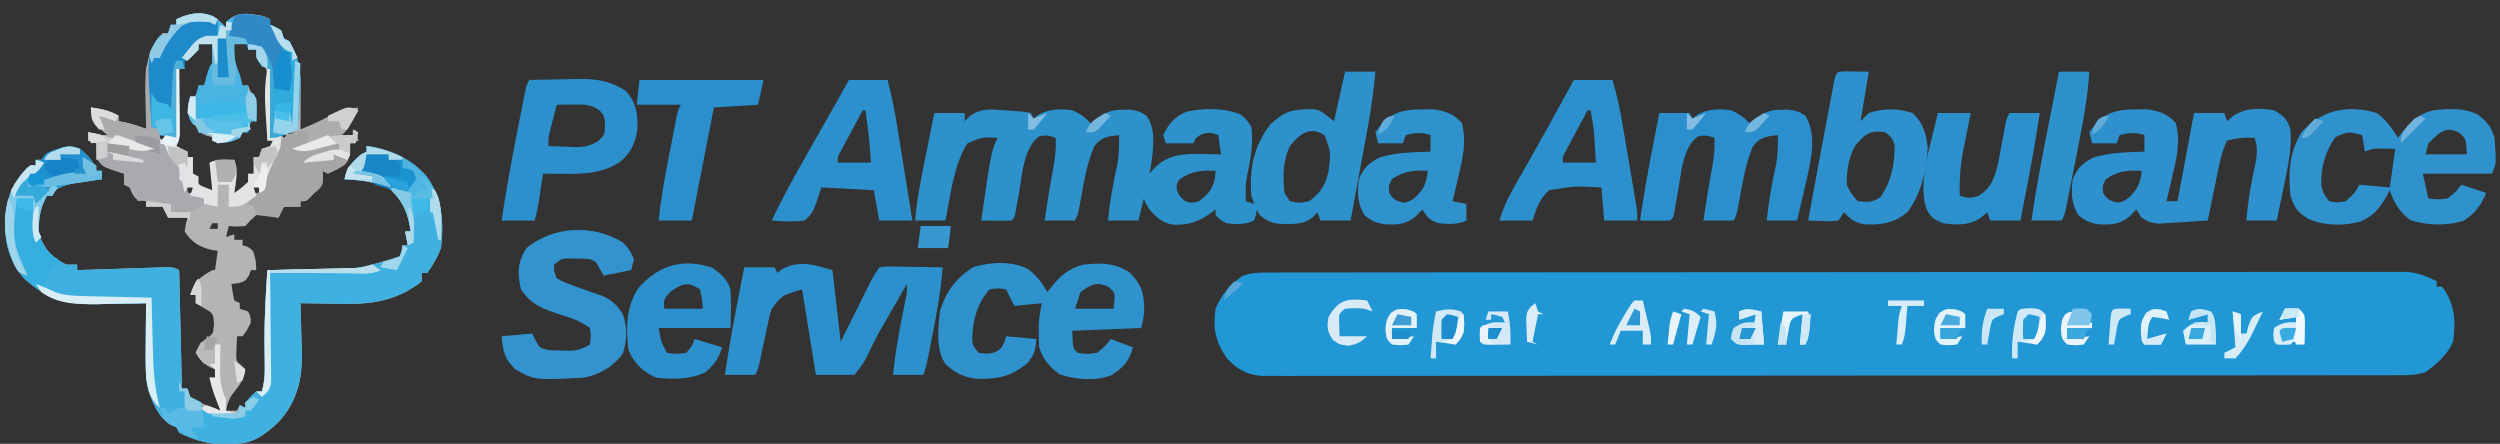 <?xml version="1.0" encoding="UTF-8"?>
<svg version="1.1" xmlns="http://www.w3.org/2000/svg" width="907" height="161">
<rect width="100%" height="100%" fill="#333333" stroke="none"/>
<path d="M0 0 C0.716 -0.002 1.431 -0.004 2.168 -0.006 C4.584 -0.012 7.001 -0.01 9.417 -0.009 C11.159 -0.012 12.901 -0.015 14.644 -0.018 C19.446 -0.026 24.249 -0.028 29.052 -0.029 C34.225 -0.03 39.399 -0.038 44.573 -0.045 C55.894 -0.058 67.214 -0.064 78.534 -0.069 C85.599 -0.072 92.664 -0.076 99.729 -0.08 C119.281 -0.092 138.833 -0.103 158.385 -0.106 C159.637 -0.106 160.889 -0.107 162.179 -0.107 C163.434 -0.107 164.689 -0.107 165.982 -0.107 C168.525 -0.108 171.068 -0.108 173.611 -0.109 C174.873 -0.109 176.134 -0.109 177.434 -0.109 C197.879 -0.113 218.325 -0.131 238.77 -0.154 C259.749 -0.178 280.728 -0.19 301.707 -0.192 C313.49 -0.192 325.274 -0.198 337.058 -0.216 C347.091 -0.232 357.125 -0.237 367.158 -0.229 C372.279 -0.225 377.4 -0.226 382.52 -0.24 C387.207 -0.252 391.894 -0.251 396.581 -0.239 C398.277 -0.237 399.974 -0.24 401.67 -0.249 C403.975 -0.26 406.28 -0.253 408.585 -0.241 C409.866 -0.241 411.147 -0.242 412.466 -0.242 C416.608 0.19 419.323 1.32 423.044 3.131 C423.044 3.791 423.044 4.451 423.044 5.131 C423.704 5.131 424.364 5.131 425.044 5.131 C429.736 11.436 430.019 17.42 429.044 25.131 C426.759 30.054 423.327 32.942 419.044 36.131 C415.536 37.301 412.789 37.259 409.086 37.263 C408.012 37.266 408.012 37.266 406.917 37.269 C404.499 37.275 402.082 37.273 399.665 37.272 C397.922 37.274 396.179 37.277 394.436 37.281 C389.631 37.289 384.827 37.291 380.022 37.291 C374.846 37.293 369.67 37.301 364.494 37.308 C353.17 37.321 341.846 37.327 330.522 37.332 C323.455 37.334 316.387 37.339 309.32 37.343 C289.764 37.355 270.208 37.366 250.652 37.369 C248.773 37.369 248.773 37.369 246.857 37.37 C244.974 37.37 244.974 37.37 243.053 37.37 C240.51 37.371 237.966 37.371 235.422 37.372 C233.53 37.372 233.53 37.372 231.599 37.372 C211.146 37.376 190.694 37.394 170.241 37.417 C149.257 37.441 128.272 37.453 107.288 37.454 C95.5 37.455 83.712 37.461 71.925 37.479 C61.889 37.495 51.853 37.5 41.817 37.491 C36.694 37.488 31.572 37.489 26.449 37.503 C21.762 37.515 17.074 37.514 12.387 37.502 C10.689 37.5 8.991 37.503 7.293 37.512 C4.989 37.523 2.685 37.515 0.38 37.503 C-1.541 37.504 -1.541 37.504 -3.502 37.505 C-8.876 36.924 -11.999 35.132 -15.706 31.256 C-19.906 25.422 -21.02 20.267 -19.956 13.131 C-17.831 7.994 -14.61 4.194 -9.956 1.131 C-6.449 -0.038 -3.703 0.004 0 0 Z " fill="#2297D5" transform="translate(460.956,98.869)"/>
<path d="M0 0 C1.867 1.223 3.314 2.539 4.812 4.188 C4.812 3.527 4.812 2.868 4.812 2.188 C7.163 0.14 8.928 -0.811 12.078 -0.816 C18.059 -0.189 18.059 -0.189 20.812 1.188 C20.812 1.847 20.812 2.507 20.812 3.188 C21.772 3.59 21.772 3.59 22.75 4 C24.812 5.188 24.812 5.188 25.812 8.188 C26.802 8.682 26.802 8.682 27.812 9.188 C30.865 14.561 31.948 19.139 31.91 25.27 C31.905 26.667 31.905 26.667 31.9 28.092 C31.888 29.531 31.888 29.531 31.875 31 C31.87 31.979 31.866 32.958 31.861 33.967 C31.85 36.374 31.833 38.781 31.812 41.188 C35.584 39.599 39.271 38.006 42.875 36.062 C46.161 34.384 49.11 33.558 52.812 33.188 C51.419 37.622 49.207 40.061 45.812 43.188 C46.142 43.188 46.472 43.188 46.812 43.188 C48.133 43.188 49.453 43.188 50.812 43.188 C51.307 42.197 51.307 42.197 51.812 41.188 C52.307 43.167 52.307 43.167 52.812 45.188 C51.328 45.682 51.328 45.682 49.812 46.188 C49.812 47.508 49.812 48.828 49.812 50.188 C48.697 53.535 48.299 53.808 45.375 55.438 C44.199 56.015 43.024 56.593 41.812 57.188 C41.153 56.858 40.492 56.528 39.812 56.188 C39.905 57.332 39.905 57.332 40 58.5 C39.812 61.188 39.812 61.188 38.5 62.812 C37.943 63.266 37.386 63.72 36.812 64.188 C36.297 64.744 35.781 65.301 35.25 65.875 C33.812 67.188 33.812 67.188 31.812 67.188 C31.812 67.847 31.812 68.507 31.812 69.188 C29.832 69.188 27.852 69.188 25.812 69.188 C24.823 71.168 24.823 71.168 23.812 73.188 C21.956 72.816 21.956 72.816 20.062 72.438 C17.876 72.093 17.876 72.093 15.812 72.188 C13.667 74.083 13.667 74.083 11.812 76.188 C8.562 76.438 8.562 76.438 5.812 76.188 C5.317 78.168 5.317 78.168 4.812 80.188 C5.803 79.858 6.793 79.528 7.812 79.188 C7.812 79.847 7.812 80.507 7.812 81.188 C8.803 81.188 9.793 81.188 10.812 81.188 C10.812 81.847 10.812 82.507 10.812 83.188 C11.772 83.466 11.772 83.466 12.75 83.75 C14.812 85.188 14.812 85.188 15.562 88.812 C15.645 89.926 15.727 91.04 15.812 92.188 C15.152 92.188 14.492 92.188 13.812 92.188 C13.586 92.827 13.359 93.466 13.125 94.125 C11.812 96.188 11.812 96.188 9.188 96.938 C8.404 97.02 7.62 97.103 6.812 97.188 C7.155 100.158 7.155 100.158 7.812 103.188 C8.473 103.517 9.133 103.847 9.812 104.188 C9.812 104.847 9.812 105.507 9.812 106.188 C11.297 106.683 11.297 106.683 12.812 107.188 C13.688 108.938 13.688 108.938 13.812 111.188 C12.5 113.938 12.5 113.938 10.812 116.188 C10.152 116.188 9.492 116.188 8.812 116.188 C8.731 117.624 8.673 119.062 8.625 120.5 C8.59 121.301 8.555 122.101 8.52 122.926 C8.588 125.286 8.588 125.286 10.387 126.73 C10.857 127.211 11.328 127.692 11.812 128.188 C11.507 132.04 9.269 134.464 6.969 137.406 C5.722 139.327 5.244 140.952 4.812 143.188 C6.133 143.188 7.452 143.188 8.812 143.188 C9.143 142.528 9.473 141.868 9.812 141.188 C10.473 141.518 11.133 141.847 11.812 142.188 C11.812 141.528 11.812 140.868 11.812 140.188 C13.688 138.062 13.688 138.062 15.812 136.188 C16.473 136.188 17.133 136.188 17.812 136.188 C18.696 133.162 18.919 130.509 18.875 127.363 C18.863 125.941 18.863 125.941 18.852 124.49 C18.826 122.548 18.8 120.605 18.773 118.662 C18.702 109.806 19.225 101.019 19.812 92.188 C20.856 92.173 21.899 92.158 22.974 92.143 C26.883 92.085 30.791 92.008 34.699 91.925 C36.383 91.892 38.068 91.864 39.753 91.841 C52.58 91.729 52.58 91.729 64.812 88.188 C65.802 87.858 66.793 87.528 67.812 87.188 C68.546 85.172 68.546 85.172 68.812 83.188 C69.472 83.188 70.132 83.188 70.812 83.188 C70.483 81.537 70.153 79.888 69.812 78.188 C70.472 78.188 71.132 78.188 71.812 78.188 C70.856 71.762 69.623 67.677 64.812 63.188 C59.329 60.069 53.99 59.548 47.812 59.188 C48.621 54.927 50.604 53.083 53.812 50.188 C54.472 49.858 55.133 49.528 55.812 49.188 C55.812 48.528 55.812 47.867 55.812 47.188 C64.066 48.194 71.667 51.616 77.293 57.82 C83.262 65.627 83.922 74.621 82.812 84.188 C81.53 87.513 79.931 90.328 77.812 93.188 C77.153 93.188 76.493 93.188 75.812 93.188 C75.812 94.177 75.812 95.168 75.812 96.188 C74.344 97.469 74.344 97.469 72.312 98.688 C71.338 99.291 71.338 99.291 70.344 99.906 C61.732 104.266 54.924 104.565 45.312 104.375 C44.013 104.361 42.714 104.348 41.375 104.334 C38.187 104.299 35 104.25 31.812 104.188 C31.844 105.003 31.875 105.819 31.908 106.659 C32.011 109.746 32.086 112.831 32.142 115.918 C32.186 117.888 32.263 119.856 32.34 121.824 C32.491 131.756 30.673 139.989 23.718 147.428 C19.141 151.655 15.228 154.81 8.812 155.188 C8.083 155.249 7.353 155.311 6.602 155.375 C-0.202 155.718 -6.083 154.223 -12.188 151.188 C-12.518 150.528 -12.848 149.868 -13.188 149.188 C-14.085 148.816 -14.085 148.816 -15 148.438 C-19.46 145.889 -21.61 140.92 -23.188 136.188 C-24.12 132.331 -24.304 128.756 -24.285 124.793 C-24.282 123.591 -24.279 122.389 -24.275 121.15 C-24.263 119.282 -24.263 119.282 -24.25 117.375 C-24.245 116.11 -24.241 114.845 -24.236 113.541 C-24.225 110.423 -24.208 107.305 -24.188 104.188 C-25.019 104.208 -25.85 104.229 -26.707 104.251 C-29.832 104.32 -32.957 104.37 -36.083 104.407 C-38.085 104.437 -40.087 104.488 -42.088 104.539 C-53.098 104.65 -60.352 102.644 -68.461 95.117 C-73.986 88.942 -75.533 81.744 -75.398 73.652 C-74.774 66.351 -72.499 60.788 -67.59 55.367 C-66.188 54.188 -66.188 54.188 -64.188 54.188 C-64.188 53.528 -64.188 52.867 -64.188 52.188 C-63.197 52.188 -62.208 52.188 -61.188 52.188 C-60.858 51.528 -60.528 50.867 -60.188 50.188 C-58.48 49.301 -58.48 49.301 -56.375 48.5 C-55.688 48.228 -55.001 47.956 -54.293 47.676 C-51.823 47.103 -50.543 47.285 -48.188 48.188 C-45.235 50.797 -43.442 52.424 -42.188 56.188 C-41.528 56.188 -40.867 56.188 -40.188 56.188 C-40.188 57.178 -40.188 58.167 -40.188 59.188 C-41.526 59.369 -41.526 59.369 -42.891 59.555 C-44.061 59.722 -45.232 59.89 -46.438 60.062 C-47.598 60.225 -48.758 60.387 -49.953 60.555 C-52.788 61.109 -54.776 61.637 -57.188 63.188 C-57.517 63.847 -57.847 64.507 -58.188 65.188 C-58.847 65.188 -59.508 65.188 -60.188 65.188 C-62.747 69.854 -64.018 74.998 -62.648 80.258 C-60.562 85.295 -57.947 87.694 -53.188 90.188 C-51.867 90.188 -50.547 90.188 -49.188 90.188 C-49.188 90.847 -49.188 91.507 -49.188 92.188 C-48.138 92.152 -47.088 92.116 -46.006 92.08 C-42.119 91.95 -38.231 91.826 -34.344 91.705 C-32.66 91.652 -30.976 91.597 -29.292 91.539 C-26.874 91.457 -24.457 91.382 -22.039 91.309 C-21.284 91.282 -20.529 91.255 -19.75 91.227 C-14.415 91.074 -14.415 91.074 -12.188 92.188 C-11.857 106.377 -11.527 120.567 -11.188 135.188 C-10.527 135.188 -9.867 135.188 -9.188 135.188 C-8.857 136.178 -8.527 137.167 -8.188 138.188 C-6.431 139.388 -6.431 139.388 -4.312 140.312 C-3.614 140.645 -2.915 140.978 -2.195 141.32 C-0.049 142.281 -0.049 142.281 2.812 143.188 C2.608 142.656 2.403 142.125 2.191 141.578 C1.922 140.872 1.653 140.165 1.375 139.438 C1.108 138.741 0.841 138.045 0.566 137.328 C-0.149 135.297 -0.701 133.284 -1.188 131.188 C-0.527 131.188 0.133 131.188 0.812 131.188 C0.812 130.197 0.812 129.208 0.812 128.188 C0.214 127.94 -0.384 127.692 -1 127.438 C-3.474 126.024 -4.621 124.537 -6.188 122.188 C-5.114 119.593 -4.494 118.377 -2.062 116.875 C0.17 115.212 0.17 115.212 0.438 111.75 C0.187 107.934 0.187 107.934 -3.188 105.938 C-4.178 105.36 -5.168 104.782 -6.188 104.188 C-6.188 103.198 -6.188 102.207 -6.188 101.188 C-6.848 101.188 -7.508 101.188 -8.188 101.188 C-6.834 96.315 -4.497 94.663 -0.188 92.188 C0.142 92.188 0.472 92.188 0.812 92.188 C1.143 89.877 1.472 87.567 1.812 85.188 C1.091 85.084 0.369 84.981 -0.375 84.875 C-4.97 83.752 -7.561 82.127 -10.188 78.188 C-9.812 75.5 -9.812 75.5 -9.188 73.188 C-11.498 73.188 -13.807 73.188 -16.188 73.188 C-16.848 71.868 -17.508 70.547 -18.188 69.188 C-20.168 69.188 -22.148 69.188 -24.188 69.188 C-24.188 68.528 -24.188 67.868 -24.188 67.188 C-24.806 67.105 -25.425 67.022 -26.062 66.938 C-28.188 66.188 -28.188 66.188 -29.312 64.188 C-29.601 63.528 -29.89 62.867 -30.188 62.188 C-31.177 61.693 -31.177 61.693 -32.188 61.188 C-32.188 59.867 -32.188 58.547 -32.188 57.188 C-32.742 57.017 -33.296 56.847 -33.867 56.672 C-39.801 54.687 -39.801 54.687 -41.688 52.25 C-42.188 50.188 -42.188 50.188 -42.188 46.188 C-43.178 45.858 -44.167 45.528 -45.188 45.188 C-45.188 44.197 -45.188 43.208 -45.188 42.188 C-44.404 42.352 -43.62 42.517 -42.812 42.688 C-40.305 43.25 -40.305 43.25 -38.188 43.188 C-38.992 42.466 -39.796 41.744 -40.625 41 C-43.21 38.162 -43.868 36.916 -44.188 33.188 C-40.469 33.695 -37.453 34.304 -34.188 36.188 C-34.188 36.847 -34.188 37.508 -34.188 38.188 C-33.466 38.311 -32.744 38.435 -32 38.562 C-29.227 39.179 -26.806 40.105 -24.188 41.188 C-24.203 40.533 -24.219 39.878 -24.235 39.203 C-24.298 36.198 -24.337 33.193 -24.375 30.188 C-24.4 29.158 -24.425 28.128 -24.451 27.066 C-24.525 19.349 -23.819 12.064 -18.188 6.188 C-17.527 6.188 -16.867 6.188 -16.188 6.188 C-15.857 5.197 -15.527 4.207 -15.188 3.188 C-14.527 3.188 -13.867 3.188 -13.188 3.188 C-13.188 2.527 -13.188 1.867 -13.188 1.188 C-8.702 -0.923 -4.761 -1.769 0 0 Z M-5.188 10.188 C-5.188 10.848 -5.188 11.508 -5.188 12.188 C-6.178 12.518 -7.168 12.848 -8.188 13.188 C-10.553 15.189 -11.177 16.155 -12.188 19.188 C-12.337 21.143 -12.436 23.103 -12.504 25.062 C-12.567 26.787 -12.567 26.787 -12.631 28.547 C-12.67 29.748 -12.709 30.95 -12.75 32.188 C-12.793 33.389 -12.836 34.59 -12.881 35.828 C-13.107 42.006 -13.107 42.006 -13.188 48.188 C-11.867 48.517 -10.547 48.847 -9.188 49.188 C-9.188 49.847 -9.188 50.508 -9.188 51.188 C-8.527 51.188 -7.867 51.188 -7.188 51.188 C-7.518 52.178 -7.848 53.167 -8.188 54.188 C-6.881 58.252 -6.004 60.599 -2.5 63.125 C-1.355 63.651 -1.355 63.651 -0.188 64.188 C0.307 63.693 0.307 63.693 0.812 63.188 C0.697 61.683 0.521 60.182 0.312 58.688 C0.104 57.193 -0.072 55.692 -0.188 54.188 C1.781 52.219 5.161 52.525 7.812 52.188 C7.647 53.178 7.482 54.167 7.312 55.188 C6.728 59.215 6.741 63.122 6.812 67.188 C7.411 66.404 8.009 65.62 8.625 64.812 C10.812 62.188 10.812 62.188 13.812 60.188 C15.133 56.731 15.133 56.731 15.812 53.188 C15.482 52.528 15.152 51.867 14.812 51.188 C15.473 51.188 16.133 51.188 16.812 51.188 C17.142 50.528 17.473 49.867 17.812 49.188 C19.875 48.062 19.875 48.062 21.812 47.188 C21.812 46.528 21.812 45.867 21.812 45.188 C21.152 45.188 20.492 45.188 19.812 45.188 C19.833 44.437 19.854 43.686 19.876 42.912 C19.96 39.483 20.011 36.054 20.062 32.625 C20.096 31.444 20.13 30.262 20.164 29.045 C20.241 22.177 19.968 17.759 15.812 12.188 C14.822 12.188 13.832 12.188 12.812 12.188 C12.812 11.527 12.812 10.867 12.812 10.188 C11.162 9.857 9.512 9.527 7.812 9.188 C6.199 14.512 7.661 18.693 9.938 23.625 C10.226 24.141 10.515 24.656 10.812 25.188 C11.473 25.188 12.133 25.188 12.812 25.188 C14.628 29.045 14.907 31.955 14.812 36.188 C15.143 36.847 15.473 37.508 15.812 38.188 C15.152 38.188 14.492 38.188 13.812 38.188 C13.482 39.178 13.152 40.167 12.812 41.188 C9.278 43.196 5.606 44.737 1.812 46.188 C1.482 45.528 1.153 44.867 0.812 44.188 C-0.157 43.94 -1.126 43.693 -2.125 43.438 C-5.188 42.188 -5.188 42.188 -6.5 39.312 C-6.727 38.281 -6.954 37.25 -7.188 36.188 C-7.456 35.507 -7.724 34.826 -8 34.125 C-8.284 31.194 -6.762 29.581 -5.188 27.188 C-5.188 26.527 -5.188 25.867 -5.188 25.188 C-4.527 25.188 -3.868 25.188 -3.188 25.188 C-2.713 24.239 -2.239 23.29 -1.75 22.312 C-0.896 20.604 -0.042 18.896 0.812 17.188 C0.881 15.814 0.897 14.437 0.875 13.062 C0.854 11.784 0.834 10.505 0.812 9.188 C-2.964 8.889 -2.964 8.889 -5.188 10.188 Z M-23.188 41.188 C-22.188 43.188 -22.188 43.188 -22.188 43.188 Z M-21.188 42.188 C-20.198 43.178 -19.207 44.167 -18.188 45.188 C-17.858 44.528 -17.527 43.867 -17.188 43.188 C-18.508 42.858 -19.828 42.528 -21.188 42.188 Z M26.812 42.188 C27.473 42.847 28.133 43.508 28.812 44.188 C29.142 43.528 29.473 42.867 29.812 42.188 C28.823 42.188 27.832 42.188 26.812 42.188 Z M24.812 43.188 C25.473 43.847 26.133 44.508 26.812 45.188 C26.812 44.528 26.812 43.867 26.812 43.188 C26.152 43.188 25.492 43.188 24.812 43.188 Z M-12.188 53.188 C-11.188 55.188 -11.188 55.188 -11.188 55.188 Z M18.812 53.188 C19.812 55.188 19.812 55.188 19.812 55.188 Z M-11.188 58.188 C-11.188 58.847 -11.188 59.508 -11.188 60.188 C-10.527 59.858 -9.867 59.528 -9.188 59.188 C-9.848 58.858 -10.508 58.528 -11.188 58.188 Z M-9.188 62.188 C-9.188 62.847 -9.188 63.508 -9.188 64.188 C-8.527 64.188 -7.867 64.188 -7.188 64.188 C-7.188 63.528 -7.188 62.867 -7.188 62.188 C-7.848 62.188 -8.508 62.188 -9.188 62.188 Z M14.812 62.188 C14.812 62.847 14.812 63.508 14.812 64.188 C15.473 64.188 16.133 64.188 16.812 64.188 C16.812 63.528 16.812 62.867 16.812 62.188 C16.152 62.188 15.492 62.188 14.812 62.188 Z M-0.188 75.188 C-0.517 75.847 -0.848 76.507 -1.188 77.188 C-0.198 77.188 0.792 77.188 1.812 77.188 C1.812 76.528 1.812 75.868 1.812 75.188 C1.153 75.188 0.492 75.188 -0.188 75.188 Z " fill="#B4B3B5" transform="translate(77.188,5.812)"/>
<path d="M0 0 C3.63 0 7.26 0 11 0 C10.383 6.955 9.432 13.74 8.152 20.602 C7.976 21.564 7.8 22.527 7.619 23.518 C7.062 26.554 6.5 29.59 5.938 32.625 C5.556 34.699 5.175 36.773 4.795 38.848 C3.867 43.899 2.935 48.95 2 54 C-1.63 54 -5.26 54 -9 54 C-9.33 53.01 -9.66 52.02 -10 51 C-10.433 51.474 -10.866 51.949 -11.312 52.438 C-14.823 55.688 -19.039 55.266 -23.551 55.227 C-26.685 54.937 -28.596 54.016 -31 52 C-31.33 51.34 -31.66 50.68 -32 50 C-32.186 50.959 -32.186 50.959 -32.375 51.938 C-32.581 52.618 -32.788 53.299 -33 54 C-36.183 55.591 -39.535 55.397 -43 55 C-45.5 53.625 -45.5 53.625 -47 52 C-47 51.34 -47 50.68 -47 50 C-47.461 50.361 -47.923 50.722 -48.398 51.094 C-53.133 54.462 -56.824 55.798 -62.664 55.492 C-66.609 54.661 -68.297 52.973 -71 50 C-72.375 47.688 -72.375 47.688 -73 46 C-73.66 48.64 -74.32 51.28 -75 54 C-78.63 54 -82.26 54 -86 54 C-85.393 47.084 -84.105 40.421 -82.621 33.648 C-82.004 30.023 -81.892 26.67 -82 23 C-86.106 23.456 -88.372 23.753 -91 27 C-93.953 33.835 -94.986 41.592 -96.352 48.875 C-97 52 -97 52 -98 54 C-101.63 54 -105.26 54 -109 54 C-108.054 47.667 -107.088 41.351 -105.875 35.062 C-105.174 31.319 -104.793 27.824 -105 24 C-107.295 23.18 -108.674 22.921 -111.062 23.5 C-116.529 27.732 -117.032 36.509 -118.125 42.875 C-118.458 44.769 -118.793 46.662 -119.133 48.555 C-119.276 49.385 -119.419 50.215 -119.567 51.07 C-120 53 -120 53 -121 54 C-122.853 54.072 -124.708 54.084 -126.562 54.062 C-127.574 54.053 -128.586 54.044 -129.629 54.035 C-130.803 54.018 -130.803 54.018 -132 54 C-128.383 28.766 -128.383 28.766 -126 24 C-131.821 23.732 -131.821 23.732 -137 26 C-142.078 33.899 -143.144 44.938 -145 54 C-148.63 54 -152.26 54 -156 54 C-155.273 45.689 -153.61 37.598 -151.938 29.438 C-151.653 28.033 -151.368 26.629 -151.084 25.225 C-150.393 21.816 -149.698 18.408 -149 15 C-145.37 15 -141.74 15 -138 15 C-138 15.99 -138 16.98 -138 18 C-137.361 17.34 -136.721 16.68 -136.062 16 C-131.866 13.259 -128.869 13.61 -124 14 C-122.629 14.083 -122.629 14.083 -121.23 14.168 C-116.11 14.556 -116.11 14.556 -114 15 C-113.505 15.99 -113.505 15.99 -113 17 C-112.361 16.505 -111.721 16.01 -111.062 15.5 C-107.02 13.52 -103.437 13.389 -99 14 C-96.062 15.244 -94.146 16.639 -92 19 C-91.216 18.361 -90.433 17.721 -89.625 17.062 C-86.317 14.463 -84.745 13.847 -80.625 13.812 C-79.469 13.791 -79.469 13.791 -78.289 13.77 C-75.683 14.032 -74.172 14.535 -72 16 C-68.369 21.246 -69.686 28.688 -70.5 34.688 C-70.665 35.451 -70.83 36.214 -71 37 C-70.299 36.216 -69.597 35.432 -68.875 34.625 C-63.823 30.012 -58.74 29.708 -52.125 29.875 C-51.092 29.889 -51.092 29.889 -50.039 29.902 C-48.359 29.926 -46.68 29.962 -45 30 C-45.495 26.535 -45.495 26.535 -46 23 C-48.511 22.103 -49.645 21.868 -52.188 22.812 C-54.15 23.881 -54.15 23.881 -55 26 C-58.3 26 -61.6 26 -65 26 C-65.495 24.515 -65.495 24.515 -66 23 C-63.914 18.828 -61.737 16.097 -57.258 14.469 C-50.922 13.153 -44.409 13.143 -38.312 15.312 C-36 17 -36 17 -34 20 C-33.247 26.031 -34.237 31.787 -35.555 37.66 C-36.16 40.841 -36.14 43.772 -36 47 C-34.515 47.495 -34.515 47.495 -33 48 C-33.33 47.01 -33.66 46.02 -34 45 C-34.834 35.344 -33.079 26.677 -27 19 C-22.814 15.203 -20.296 13.832 -14.688 13.688 C-13.743 13.65 -12.798 13.613 -11.824 13.574 C-9 14 -9 14 -4 18 C-2.68 12.06 -1.36 6.12 0 0 Z M-20 27 C-22.619 32.239 -22.614 38.251 -22 44 C-21.34 44.99 -20.68 45.98 -20 47 C-16.628 47.668 -16.628 47.668 -13 47 C-8.881 43.888 -7.025 41.03 -6 36 C-5.15 29.258 -5.15 29.258 -7.34 23.199 C-12.565 19.425 -16.609 22.667 -20 27 Z M-60 39 C-61.239 40.871 -61.239 40.871 -61 43 C-59.99 45.346 -59.99 45.346 -58 47 C-55.587 47.751 -55.587 47.751 -53 47 C-49.643 44.406 -48.206 42.838 -47.188 38.688 C-47.095 37.357 -47.095 37.357 -47 36 C-52.199 35.688 -55.616 36.077 -60 39 Z " fill="#2D91CC" transform="translate(488,26)"/>
<path d="M0 0 C2.953 2.609 4.746 4.237 6 8 C6.66 8 7.32 8 8 8 C8 8.99 8 9.98 8 11 C6.662 11.182 6.662 11.182 5.297 11.367 C4.126 11.535 2.956 11.702 1.75 11.875 C0.59 12.037 -0.57 12.2 -1.766 12.367 C-4.601 12.922 -6.589 13.45 -9 15 C-9.33 15.66 -9.66 16.32 -10 17 C-10.66 17 -11.32 17 -12 17 C-14.56 21.666 -15.831 26.81 -14.461 32.07 C-12.375 37.107 -9.759 39.507 -5 42 C-3.68 42 -2.36 42 -1 42 C-1 42.66 -1 43.32 -1 44 C0.575 43.947 0.575 43.947 2.181 43.892 C6.069 43.762 9.956 43.639 13.844 43.518 C15.528 43.464 17.212 43.409 18.896 43.352 C21.313 43.27 23.731 43.195 26.148 43.121 C26.904 43.094 27.659 43.067 28.437 43.039 C33.772 42.886 33.772 42.886 36 44 C36.33 58.19 36.66 72.38 37 87 C37.66 87 38.32 87 39 87 C39.33 87.99 39.66 88.98 40 90 C42 91.209 42 91.209 44 92 C44 92.99 44 93.98 44 95 C48.29 95.33 52.58 95.66 57 96 C57.495 94.515 57.495 94.515 58 93 C58.66 93.33 59.32 93.66 60 94 C60 93.34 60 92.68 60 92 C61.875 89.875 61.875 89.875 64 88 C64.66 88 65.32 88 66 88 C66.884 84.975 67.106 82.322 67.062 79.176 C67.051 77.754 67.051 77.754 67.039 76.303 C67.014 74.36 66.988 72.417 66.961 70.475 C66.89 61.619 67.412 52.832 68 44 C69.043 43.985 70.087 43.971 71.162 43.956 C75.07 43.897 78.978 43.82 82.886 43.738 C84.571 43.705 86.256 43.676 87.94 43.654 C100.767 43.542 100.767 43.542 113 40 C113.99 39.67 114.98 39.34 116 39 C116.733 36.985 116.733 36.985 117 35 C117.66 35 118.32 35 119 35 C118.67 33.35 118.34 31.7 118 30 C118.66 30 119.32 30 120 30 C119.043 23.574 117.81 19.489 113 15 C107.516 11.882 102.177 11.36 96 11 C96.809 6.739 98.791 4.896 102 2 C102.66 1.67 103.32 1.34 104 1 C104 0.34 104 -0.32 104 -1 C112.254 0.007 119.855 3.428 125.48 9.633 C131.449 17.44 132.11 26.434 131 36 C129.717 39.325 128.118 42.141 126 45 C125.34 45 124.68 45 124 45 C124 45.99 124 46.98 124 48 C122.531 49.281 122.531 49.281 120.5 50.5 C119.85 50.902 119.201 51.304 118.531 51.719 C109.919 56.078 103.112 56.378 93.5 56.188 C92.201 56.174 90.901 56.16 89.562 56.146 C86.375 56.111 83.188 56.062 80 56 C80.031 56.816 80.063 57.631 80.095 58.472 C80.199 61.558 80.273 64.643 80.33 67.731 C80.374 69.7 80.45 71.669 80.527 73.637 C80.679 83.568 78.861 91.801 71.905 99.24 C67.328 103.468 63.415 106.623 57 107 C56.27 107.062 55.541 107.124 54.789 107.188 C47.986 107.531 42.105 106.036 36 103 C35.67 102.34 35.34 101.68 35 101 C34.103 100.629 34.103 100.629 33.188 100.25 C28.727 97.701 26.577 92.732 25 88 C24.068 84.144 23.884 80.568 23.902 76.605 C23.906 75.403 23.909 74.201 23.912 72.963 C23.925 71.094 23.925 71.094 23.938 69.188 C23.942 67.922 23.947 66.657 23.951 65.354 C23.963 62.236 23.979 59.118 24 56 C22.753 56.031 22.753 56.031 21.481 56.063 C18.355 56.132 15.23 56.182 12.104 56.22 C10.102 56.249 8.101 56.3 6.1 56.352 C-4.911 56.462 -12.165 54.457 -20.273 46.93 C-25.799 40.754 -27.346 33.557 -27.211 25.465 C-26.586 18.163 -24.311 12.601 -19.402 7.18 C-18 6 -18 6 -16 6 C-16 5.34 -16 4.68 -16 4 C-15.01 4 -14.02 4 -13 4 C-12.67 3.34 -12.34 2.68 -12 2 C-10.293 1.113 -10.293 1.113 -8.188 0.312 C-7.5 0.041 -6.813 -0.231 -6.105 -0.512 C-3.636 -1.085 -2.356 -0.903 0 0 Z " fill="#3EB1E1" transform="translate(29,54)"/>
<path d="M0 0 C1.777 -0.025 1.777 -0.025 3.59 -0.051 C7.916 0.402 11.618 1.539 14.438 5 C16.24 11.671 14.639 18.27 13.062 24.812 C12.776 26.046 12.776 26.046 12.484 27.305 C12.018 29.309 11.541 31.311 11.062 33.312 C12.383 33.312 13.703 33.312 15.062 33.312 C17.043 22.753 19.023 12.193 21.062 1.312 C24.692 1.312 28.323 1.312 32.062 1.312 C32.557 2.797 32.557 2.797 33.062 4.312 C33.826 3.652 34.589 2.993 35.375 2.312 C39.877 -0.689 44.86 -0.487 50.062 0.312 C53.679 2.41 54.745 3.361 56.062 7.312 C56.532 14.559 55.06 21.244 53.562 28.312 C53.324 29.469 53.086 30.625 52.84 31.816 C52.254 34.65 51.659 37.481 51.062 40.312 C47.432 40.312 43.803 40.312 40.062 40.312 C40.629 32.949 41.914 25.922 43.539 18.73 C44.035 15.494 43.952 13.427 43.062 10.312 C37.979 10.199 37.979 10.199 33.062 11.312 C31.332 14.757 30.538 18.289 29.773 22.051 C29.445 23.651 29.445 23.651 29.109 25.283 C28.777 26.937 28.777 26.937 28.438 28.625 C28.208 29.747 27.979 30.869 27.742 32.025 C27.178 34.787 26.618 37.549 26.062 40.312 C22.813 40.539 19.563 40.74 16.312 40.938 C15.392 41.002 14.472 41.066 13.523 41.133 C12.634 41.184 11.745 41.236 10.828 41.289 C10.011 41.341 9.194 41.394 8.353 41.448 C5.723 41.292 4.264 40.745 2.062 39.312 C1.403 38.322 0.743 37.333 0.062 36.312 C-0.721 37.138 -1.505 37.962 -2.312 38.812 C-5.912 41.822 -9.024 41.919 -13.598 41.672 C-16.676 41.199 -18.59 40.366 -20.938 38.312 C-23.488 34.062 -23.592 30.149 -22.938 25.312 C-21.073 21.116 -19.607 19.672 -15.562 17.5 C-9.582 15.567 -3.17 15.566 3.062 15.312 C3.062 13.332 3.062 11.352 3.062 9.312 C-0.263 8.204 -2.559 8.468 -5.938 9.312 C-6.268 10.303 -6.598 11.293 -6.938 12.312 C-9.908 12.312 -12.877 12.312 -15.938 12.312 C-16.267 10.992 -16.598 9.672 -16.938 8.312 C-12.35 1.566 -8.209 0.027 0 0 Z M-10.938 25.312 C-12.174 27.743 -12.174 27.743 -11.938 30.312 C-10.42 32.758 -9.352 33.214 -6.562 33.875 C-3.279 33.171 -1.938 31.616 0.059 28.98 C1.364 26.811 1.841 24.822 2.062 22.312 C-3.121 22.001 -6.603 22.32 -10.938 25.312 Z " fill="#2E91CD" transform="translate(774.938,39.688)"/>
<path d="M0 0 C3.404 2.574 5.261 5.349 7.562 8.938 C7.914 8.467 8.266 7.996 8.629 7.512 C11.995 3.267 15.089 0.069 20.562 -1.062 C26.088 -1.665 31.554 -2.011 36.625 0.562 C40.024 3.311 41.27 4.757 42.562 8.938 C43.28 18.503 43.28 18.503 41.562 21.938 C33.312 21.938 25.062 21.938 16.562 21.938 C17.223 24.907 17.883 27.878 18.562 30.938 C21.852 31.356 21.852 31.356 25.562 30.938 C28.502 28.583 28.502 28.583 30.562 25.938 C33.532 26.927 36.502 27.918 39.562 28.938 C37.591 33.503 35.698 36.146 31.562 38.938 C25.409 40.989 18.146 40.753 12 38.812 C8.157 35.856 6.085 32.504 4.562 27.938 C4.294 28.469 4.026 29 3.75 29.547 C1.19 34.162 -1.14 37.226 -6.066 39.312 C-12.377 40.976 -18.979 40.952 -25 38.312 C-28.696 36.076 -30.241 34.199 -31.438 29.938 C-32.306 21.707 -31.868 14.102 -27.438 6.938 C-20.208 -1.303 -10.401 -3.215 0 0 Z M18.562 10.938 C18.233 12.258 17.902 13.578 17.562 14.938 C22.512 14.938 27.462 14.938 32.562 14.938 C32.207 9.218 32.207 9.218 29.688 7.062 C24.644 4.392 22.229 7.43 18.562 10.938 Z M-15.188 8.688 C-18.897 14.045 -20.599 19.916 -20.25 26.438 C-19.495 29.144 -19.495 29.144 -17.438 31.938 C-14.523 32.521 -14.523 32.521 -11.438 31.938 C-9.135 30.07 -7.759 28.581 -6.438 25.938 C-2.808 26.267 0.823 26.598 4.562 26.938 C5.223 22.317 5.883 17.698 6.562 12.938 C4.675 12.907 4.675 12.907 2.75 12.875 C2.042 12.863 1.335 12.852 0.605 12.84 C-1.641 12.855 -1.641 12.855 -4.438 13.938 C-4.768 11.957 -5.098 9.977 -5.438 7.938 C-10.536 6.632 -10.536 6.632 -15.188 8.688 Z " fill="#2F92CD" transform="translate(862.438,41.062)"/>
<path d="M0 0 C3.305 2.617 4.939 4.747 7 8.375 C7.352 7.904 7.704 7.434 8.066 6.949 C11.587 2.509 14.381 -0.059 20 -1.625 C26.249 -2.272 31.7 -2.374 37 1.375 C40.984 5.574 41.923 8.21 42.125 13.875 C42 17.375 42 17.375 41 21.375 C28.625 21.87 28.625 21.87 16 22.375 C16.2 28.775 16.2 28.775 18 30.375 C21.331 30.876 21.331 30.876 25 30.375 C27.94 28.021 27.94 28.021 30 25.375 C32.64 26.365 35.28 27.355 38 28.375 C36.767 33.306 34.514 35.771 30.23 38.504 C24.487 40.747 17.174 40.1 11.438 38.188 C7.724 35.426 5.467 32.776 4 28.375 C3.906 26.585 3.87 24.792 3.875 23 C3.871 21.596 3.871 21.596 3.867 20.164 C3.996 17.468 4.398 15.002 5 12.375 C1.7 12.705 -1.6 13.035 -5 13.375 C-5.99 11.395 -6.98 9.415 -8 7.375 C-10.831 6.873 -10.831 6.873 -14 7.375 C-18.326 12.301 -19.82 17.675 -20.25 24.125 C-20.255 27.522 -20.255 27.522 -18 30.375 C-14.798 30.784 -12.856 30.995 -10.188 29.062 C-8.805 27.27 -8.805 27.27 -8 24.375 C-4.37 24.705 -0.74 25.035 3 25.375 C2.734 29.19 2.257 31.059 -0.188 34.062 C-6.267 39.061 -11.003 39.975 -18.793 39.797 C-23.346 39.198 -26.741 37.625 -30 34.375 C-33.666 29.009 -32.604 21.557 -32 15.375 C-30.015 8.578 -26.101 3.074 -20 -0.625 C-13.963 -2.688 -5.72 -2.99 0 0 Z M19 8.375 C18.34 10.355 17.68 12.335 17 14.375 C21.62 14.375 26.24 14.375 31 14.375 C31.695 8.659 31.695 8.659 29.188 6.5 C25.007 4.35 22.515 5.672 19 8.375 Z " fill="#2F92CD" transform="translate(373,97.625)"/>
<path d="M0 0 C0.99 8.58 1.98 17.16 3 26 C4.265 23.453 4.265 23.453 5.555 20.855 C6.661 18.633 7.768 16.41 8.875 14.188 C9.431 13.068 9.986 11.948 10.559 10.795 C11.094 9.722 11.629 8.649 12.18 7.543 C12.672 6.553 13.164 5.563 13.671 4.544 C15 2 15 2 17 -1 C19.338 -1.341 19.338 -1.341 22.227 -1.293 C23.773 -1.278 23.773 -1.278 25.352 -1.264 C26.432 -1.239 27.512 -1.213 28.625 -1.188 C29.713 -1.174 30.801 -1.16 31.922 -1.146 C34.615 -1.111 37.307 -1.062 40 -1 C39.395 6.933 38.04 14.638 36.5 22.438 C36.274 23.607 36.049 24.777 35.816 25.982 C34.144 34.569 34.144 34.569 33 38 C29.37 38 25.74 38 22 38 C22.653 31.279 23.74 24.745 25.062 18.125 C25.431 16.274 25.797 14.422 26.16 12.57 C26.321 11.764 26.483 10.957 26.649 10.125 C27.082 7.866 27.082 7.866 27 5 C26.673 5.573 26.346 6.147 26.01 6.737 C25.551 7.541 25.093 8.344 24.621 9.172 C23.863 10.503 23.863 10.503 23.09 11.861 C21.985 13.793 20.873 15.721 19.753 17.645 C16.213 23.736 16.213 23.736 13.137 30.066 C11.625 33.312 11.625 33.312 8 38 C3.38 38 -1.24 38 -6 38 C-7.65 27.77 -9.3 17.54 -11 7 C-18.277 9.106 -18.277 9.106 -22 14 C-22.836 16.46 -22.836 16.46 -23.352 19.133 C-23.563 20.103 -23.774 21.074 -23.992 22.074 C-24.201 23.081 -24.41 24.088 -24.625 25.125 C-25.053 27.128 -25.482 29.131 -25.914 31.133 C-26.099 32.019 -26.284 32.904 -26.475 33.817 C-27 36 -27 36 -28 38 C-31.63 38 -35.26 38 -39 38 C-37.684 29.014 -36.122 20.1 -34.375 11.188 C-34.146 10.006 -33.916 8.825 -33.68 7.607 C-33.122 4.738 -32.561 1.869 -32 -1 C-28.37 -1 -24.74 -1 -21 -1 C-20.67 -0.34 -20.34 0.32 -20 1 C-19.34 0.505 -18.68 0.01 -18 -0.5 C-11.618 -3.691 -6.617 -1.891 0 0 Z M28 1 C29 3 29 3 29 3 Z " fill="#2B90CC" transform="translate(302,98)"/>
<path d="M0 0 C1.867 1.223 3.314 2.539 4.812 4.188 C4.812 3.527 4.812 2.868 4.812 2.188 C7.163 0.14 8.928 -0.811 12.078 -0.816 C18.059 -0.189 18.059 -0.189 20.812 1.188 C20.812 1.847 20.812 2.507 20.812 3.188 C21.772 3.59 21.772 3.59 22.75 4 C24.812 5.188 24.812 5.188 25.812 8.188 C26.473 8.518 27.133 8.848 27.812 9.188 C30.887 14.598 32.033 19.089 31.691 25.27 C31.643 26.201 31.595 27.132 31.545 28.092 C31.489 29.052 31.433 30.011 31.375 31 C31.323 31.979 31.271 32.958 31.217 33.967 C31.088 36.374 30.953 38.781 30.812 41.188 C29.522 41.692 28.23 42.191 26.938 42.688 C26.218 42.966 25.499 43.244 24.758 43.531 C22.812 44.188 22.812 44.188 20.812 44.188 C20.812 35.938 20.812 27.688 20.812 19.188 C19.823 18.858 18.832 18.527 17.812 18.188 C15.812 15.188 15.812 15.188 15.812 12.188 C14.822 12.188 13.832 12.188 12.812 12.188 C12.812 11.527 12.812 10.867 12.812 10.188 C11.162 10.188 9.512 10.188 7.812 10.188 C7.614 14.448 8.077 17.309 9.812 21.188 C10.171 22.514 10.514 23.846 10.812 25.188 C11.473 25.188 12.133 25.188 12.812 25.188 C12.812 25.848 12.812 26.508 12.812 27.188 C13.473 27.517 14.133 27.848 14.812 28.188 C16.42 31.402 15.87 34.624 15.812 38.188 C15.152 38.188 14.492 38.188 13.812 38.188 C13.482 39.508 13.152 40.828 12.812 42.188 C12.152 42.188 11.492 42.188 10.812 42.188 C10.318 43.178 10.318 43.178 9.812 44.188 C6.093 46.15 3.84 46.338 -0.188 45.188 C-0.188 44.528 -0.188 43.867 -0.188 43.188 C-1.837 42.858 -3.487 42.528 -5.188 42.188 C-5.188 41.528 -5.188 40.867 -5.188 40.188 C-5.848 39.858 -6.508 39.528 -7.188 39.188 C-9.1 36.469 -9.201 35.308 -8.812 31.938 C-8.606 31.03 -8.4 30.122 -8.188 29.188 C-7.527 29.188 -6.867 29.188 -6.188 29.188 C-5.857 27.867 -5.527 26.547 -5.188 25.188 C-4.527 25.188 -3.868 25.188 -3.188 25.188 C-2.723 23.486 -2.723 23.486 -2.25 21.75 C-1.188 18.188 -1.188 18.188 -0.188 17.188 C-0.147 14.855 -0.145 12.52 -0.188 10.188 C-1.837 10.188 -3.487 10.188 -5.188 10.188 C-5.188 10.848 -5.188 11.508 -5.188 12.188 C-7.062 14.312 -7.062 14.312 -9.188 16.188 C-9.848 16.188 -10.508 16.188 -11.188 16.188 C-10.857 17.177 -10.527 18.168 -10.188 19.188 C-11.178 19.188 -12.168 19.188 -13.188 19.188 C-13.188 27.438 -13.188 35.688 -13.188 44.188 C-15.168 43.858 -17.148 43.528 -19.188 43.188 C-19.188 42.528 -19.188 41.867 -19.188 41.188 C-20.177 40.858 -21.168 40.528 -22.188 40.188 C-22.473 36.002 -22.71 31.814 -22.938 27.625 C-23.019 26.444 -23.1 25.262 -23.184 24.045 C-23.53 17.169 -23.609 12.652 -19.188 7.188 C-18.198 6.857 -17.207 6.527 -16.188 6.188 C-15.857 5.197 -15.527 4.207 -15.188 3.188 C-14.527 3.188 -13.867 3.188 -13.188 3.188 C-13.188 2.527 -13.188 1.867 -13.188 1.188 C-8.702 -0.923 -4.761 -1.769 0 0 Z " fill="#48B4E1" transform="translate(77.188,5.812)"/>
<path d="M0 0 C2.938 1.244 4.854 2.639 7 5 C7.784 4.361 8.568 3.721 9.375 3.062 C12.683 0.463 14.255 -0.153 18.375 -0.188 C19.531 -0.209 19.531 -0.209 20.711 -0.23 C23.317 0.032 24.828 0.535 27 2 C31.398 9.077 28.94 18.514 27.223 26.143 C26.984 27.147 26.746 28.152 26.5 29.188 C26.262 30.235 26.023 31.282 25.777 32.361 C25.195 34.91 24.599 37.455 24 40 C20.37 40 16.74 40 13 40 C13.607 33.084 14.895 26.421 16.379 19.648 C16.996 16.023 17.108 12.67 17 9 C12.894 9.456 10.628 9.753 8 13 C5.047 19.835 4.014 27.592 2.648 34.875 C2 38 2 38 1 40 C-2.63 40 -6.26 40 -10 40 C-9.054 33.667 -8.088 27.351 -6.875 21.062 C-6.174 17.319 -5.793 13.824 -6 10 C-8.295 9.18 -9.674 8.921 -12.062 9.5 C-17.529 13.732 -18.032 22.509 -19.125 28.875 C-19.458 30.769 -19.793 32.662 -20.133 34.555 C-20.276 35.385 -20.419 36.215 -20.567 37.07 C-21 39 -21 39 -22 40 C-25.667 40.143 -29.331 40.042 -33 40 C-31.684 31.014 -30.122 22.1 -28.375 13.188 C-28.146 12.006 -27.916 10.825 -27.68 9.607 C-27.122 6.738 -26.561 3.869 -26 1 C-22.37 1 -18.74 1 -15 1 C-14.67 1.66 -14.34 2.32 -14 3 C-13.361 2.505 -12.721 2.01 -12.062 1.5 C-8.02 -0.48 -4.437 -0.611 0 0 Z " fill="#2A8FCC" transform="translate(628,40)"/>
<path d="M0 0 C2.093 1.987 2.808 3.277 4 6 C3.67 7.32 3.34 8.64 3 10 C-0.3 10.66 -3.6 11.32 -7 12 C-7.681 10.793 -7.681 10.793 -8.375 9.562 C-9.747 6.911 -9.747 6.911 -12 6 C-13.643 5.879 -15.291 5.825 -16.938 5.812 C-18.25 5.791 -18.25 5.791 -19.59 5.77 C-22.262 5.833 -22.262 5.833 -25 8 C-25.052 10.423 -25.052 10.423 -24 13 C-21.622 14.297 -19.548 15.135 -17 16 C-14.766 16.777 -12.537 17.569 -10.312 18.375 C-9.216 18.754 -8.119 19.133 -6.988 19.523 C-3.579 21.208 -2.082 22.85 0 26 C1.649 30.948 1.539 35.282 0 40.188 C-3.437 45.02 -8.234 47.768 -14 49 C-32.041 49.957 -32.041 49.957 -39 46 C-42.93 42.372 -43.588 39.255 -44 34 C-38.555 33.505 -38.555 33.505 -33 33 C-32.567 33.804 -32.134 34.609 -31.688 35.438 C-30.195 38.278 -30.195 38.278 -27 39 C-25.19 39.119 -23.376 39.175 -21.562 39.188 C-20.141 39.209 -20.141 39.209 -18.691 39.23 C-15.955 38.996 -14.336 38.397 -12 37 C-11.583 34.126 -11.583 34.126 -12 31 C-15.411 28.494 -18.911 27.27 -22.938 26.062 C-28.982 24.114 -33.378 22.434 -37 17 C-38.293 11.03 -38.352 7.383 -35 2 C-25.22 -6.018 -10.776 -6.73 0 0 Z " fill="#3293CE" transform="translate(226,88)"/>
<path d="M0 0 C4.333 -0.117 8.666 -0.188 13 -0.25 C14.221 -0.284 15.441 -0.317 16.699 -0.352 C23.984 -0.43 28.844 -0.008 35 4 C38.824 8.07 39.366 12.193 39.27 17.59 C38.72 22.507 36.943 26.334 33.164 29.574 C26.629 33.943 20.27 34.152 12.625 34.062 C11.889 34.058 11.153 34.053 10.395 34.049 C8.596 34.037 6.798 34.019 5 34 C4.867 34.892 4.734 35.784 4.598 36.703 C4.333 38.459 4.333 38.459 4.062 40.25 C3.888 41.41 3.714 42.57 3.535 43.766 C3 47 3 47 2 51 C-1.96 51 -5.92 51 -10 51 C-8.57 41.19 -6.816 31.476 -4.913 21.748 C-4.431 19.279 -3.955 16.808 -3.479 14.338 C-3.172 12.763 -2.866 11.188 -2.559 9.613 C-2.417 8.877 -2.275 8.141 -2.129 7.382 C-1.115 2.23 -1.115 2.23 0 0 Z M10 9 C9.496 10.936 8.997 12.874 8.5 14.812 C8.222 15.891 7.943 16.97 7.656 18.082 C6.89 20.989 6.89 20.989 7 24 C9.397 24.109 11.789 24.188 14.188 24.25 C14.861 24.284 15.535 24.317 16.229 24.352 C19.833 24.422 21.852 24.09 24.957 22.207 C27.338 20.056 27.338 20.056 27.5 16.438 C27.287 13.083 27.287 13.083 25.625 11.125 C22.266 8.799 19.934 8.894 15.875 8.938 C14.779 8.947 13.684 8.956 12.555 8.965 C11.29 8.982 11.29 8.982 10 9 Z " fill="#2C90CC" transform="translate(192,29)"/>
<path d="M0 0 C2.832 0.033 5.664 0.065 8.496 0.098 C7.506 6.038 6.516 11.978 5.496 18.098 C6.486 17.108 7.476 16.118 8.496 15.098 C13.705 13.361 19.257 13.288 24.434 15.16 C28.265 18.759 29.349 22.649 29.871 27.785 C29.523 35.926 27.412 44.543 22.496 51.098 C17.487 55.084 13.389 55.714 7.031 55.504 C3.642 54.961 1.781 53.618 -0.504 51.098 C-1.164 52.088 -1.824 53.078 -2.504 54.098 C-5.105 54.391 -5.105 54.391 -8.129 54.285 C-9.633 54.245 -9.633 54.245 -11.168 54.203 C-11.939 54.168 -12.71 54.134 -13.504 54.098 C-11.85 45.095 -10.182 36.096 -8.504 27.098 C-8.269 25.839 -8.034 24.58 -7.792 23.283 C-7.118 19.679 -6.437 16.076 -5.754 12.473 C-5.544 11.347 -5.333 10.222 -5.116 9.063 C-4.919 8.03 -4.722 6.998 -4.52 5.934 C-4.347 5.021 -4.175 4.109 -3.997 3.169 C-3.285 0.177 -3.139 0.122 0 0 Z M3.496 27.098 C1.144 31.331 0.4 36.281 0.496 41.098 C1.638 43.588 2.586 45.187 4.496 47.098 C7.873 47.473 9.805 47.552 12.684 45.66 C16.698 39.984 17.821 33.897 17.895 27.043 C17.381 24.536 16.506 23.643 14.496 22.098 C8.982 21.139 6.894 22.85 3.496 27.098 Z " fill="#2E91CD" transform="translate(669.504,25.902)"/>
<path d="M0 0 C4.62 0 9.24 0 14 0 C15.68 5.469 16.781 10.908 17.727 16.547 C17.955 17.886 17.955 17.886 18.189 19.253 C18.508 21.128 18.826 23.004 19.142 24.88 C19.626 27.756 20.117 30.63 20.609 33.504 C20.92 35.331 21.23 37.157 21.539 38.984 C21.759 40.273 21.759 40.273 21.984 41.589 C22.118 42.387 22.251 43.185 22.389 44.007 C22.507 44.707 22.626 45.408 22.748 46.13 C23 48 23 48 23 51 C19.04 51 15.08 51 11 51 C10.505 45.06 10.505 45.06 10 39 C0.412 38.487 0.412 38.487 -9 40 C-12.633 43.519 -13.362 46.087 -15 51 C-18.96 51 -22.92 51 -27 51 C-25.745 46.923 -24.238 43.352 -22.129 39.648 C-21.559 38.641 -20.99 37.633 -20.403 36.595 C-19.492 35.001 -19.492 35.001 -18.562 33.375 C-17.3 31.145 -16.038 28.914 -14.777 26.684 C-14.146 25.568 -13.514 24.453 -12.863 23.304 C-10.08 18.369 -7.349 13.406 -4.625 8.438 C-4.155 7.581 -3.685 6.725 -3.201 5.843 C-2.133 3.896 -1.067 1.948 0 0 Z M5 11 C3.493 13.788 1.996 16.581 0.5 19.375 C0.071 20.169 -0.359 20.963 -0.801 21.781 C-1.207 22.542 -1.613 23.302 -2.031 24.086 C-2.408 24.788 -2.785 25.489 -3.174 26.212 C-4.14 27.974 -4.14 27.974 -4 30 C-0.04 30 3.92 30 8 30 C7.858 27.771 7.711 25.541 7.562 23.312 C7.481 22.071 7.4 20.83 7.316 19.551 C7.055 16.618 6.652 13.866 6 11 C5.67 11 5.34 11 5 11 Z " fill="#2C90CC" transform="translate(571,29)"/>
<path d="M0 0 C4.62 0 9.24 0 14 0 C15.599 6.027 16.749 12.032 17.727 18.188 C17.879 19.131 18.032 20.074 18.189 21.045 C18.671 24.03 19.148 27.015 19.625 30 C19.953 32.035 20.281 34.07 20.609 36.105 C21.41 41.07 22.206 46.035 23 51 C19.04 51 15.08 51 11 51 C10.34 47.37 9.68 43.74 9 40 C2.73 39.67 -3.54 39.34 -10 39 C-10.66 40.98 -11.32 42.96 -12 45 C-13.375 48.375 -13.375 48.375 -16 51 C-20.045 51.518 -23.945 51.344 -28 51 C-22.796 39.951 -16.649 29.425 -10.605 18.822 C-8.285 14.743 -5.985 10.654 -3.688 6.562 C-2.962 5.272 -2.237 3.982 -1.512 2.691 C-1.013 1.803 -0.514 0.915 0 0 Z M5 11 C3.493 13.788 1.996 16.581 0.5 19.375 C0.071 20.169 -0.359 20.963 -0.801 21.781 C-1.207 22.542 -1.613 23.302 -2.031 24.086 C-2.408 24.788 -2.785 25.489 -3.174 26.212 C-4.14 27.974 -4.14 27.974 -4 30 C-0.04 30 3.92 30 8 30 C7.252 20.47 7.252 20.47 6 11 C5.67 11 5.34 11 5 11 Z " fill="#2B90CC" transform="translate(308,29)"/>
<path d="M0 0 C1.777 -0.025 1.777 -0.025 3.59 -0.051 C7.916 0.402 11.618 1.539 14.438 5 C16.24 11.671 14.639 18.27 13.062 24.812 C12.776 26.046 12.776 26.046 12.484 27.305 C12.018 29.309 11.541 31.311 11.062 33.312 C12.713 33.642 14.363 33.972 16.062 34.312 C16.062 36.292 16.062 38.273 16.062 40.312 C12.885 41.901 9.529 41.588 6.062 41.312 C2.642 40.142 2.147 39.439 0.062 36.312 C-0.721 37.138 -1.505 37.962 -2.312 38.812 C-5.912 41.822 -9.024 41.919 -13.598 41.672 C-16.676 41.199 -18.59 40.366 -20.938 38.312 C-23.488 34.062 -23.592 30.149 -22.938 25.312 C-21.073 21.116 -19.607 19.672 -15.562 17.5 C-9.582 15.567 -3.17 15.566 3.062 15.312 C3.062 13.332 3.062 11.352 3.062 9.312 C-0.263 8.204 -2.559 8.468 -5.938 9.312 C-6.268 10.303 -6.598 11.293 -6.938 12.312 C-9.908 12.312 -12.877 12.312 -15.938 12.312 C-16.267 10.992 -16.598 9.672 -16.938 8.312 C-12.35 1.566 -8.209 0.027 0 0 Z M-10.938 25.312 C-12.174 27.743 -12.174 27.743 -11.938 30.312 C-10.42 32.758 -9.352 33.214 -6.562 33.875 C-3.279 33.171 -1.938 31.616 0.059 28.98 C1.364 26.811 1.841 24.822 2.062 22.312 C-3.121 22.001 -6.603 22.32 -10.938 25.312 Z " fill="#2F92CD" transform="translate(515.938,39.688)"/>
<path d="M0 0 C3.128 2.346 5.321 4.127 6.5 7.875 C6.826 12.597 6.679 17.131 6.5 21.875 C-2.08 21.875 -10.66 21.875 -19.5 21.875 C-18.735 26.791 -18.735 26.791 -16.5 30.875 C-13.084 31.375 -13.084 31.375 -9.5 30.875 C-7.491 28.502 -7.491 28.502 -6.5 25.875 C-3.2 26.865 0.1 27.855 3.5 28.875 C2.186 32.818 0.711 35.215 -2.5 37.875 C-8.292 40.7 -14.19 40.511 -20.5 39.875 C-25.415 37.633 -28.29 34.805 -30.5 29.875 C-31.477 21.753 -31.392 13.718 -26.5 6.875 C-18.993 -1.115 -10.705 -3.441 0 0 Z M-15.5 8.875 C-17.777 11.69 -17.777 11.69 -17.5 14.875 C-12.88 14.875 -8.26 14.875 -3.5 14.875 C-3.764 11.443 -3.764 11.443 -4.5 7.875 C-9.146 4.778 -11.165 5.874 -15.5 8.875 Z " fill="#2C90CC" transform="translate(258.5,97.125)"/>
<path d="M0 0 C3.96 0 7.92 0 12 0 C11.711 1.412 11.422 2.823 11.125 4.277 C10.75 6.164 10.375 8.051 10 9.938 C9.809 10.864 9.618 11.79 9.422 12.744 C8.269 18.614 7.804 24.019 8 30 C11.066 30.96 11.87 31.045 15.062 29.938 C19.842 26.785 20.996 22.521 22.133 17.109 C22.472 15.325 22.803 13.538 23.125 11.75 C23.458 9.953 23.794 8.156 24.133 6.359 C24.276 5.57 24.419 4.781 24.567 3.968 C25 2 25 2 26 0 C29.63 0 33.26 0 37 0 C35.684 8.986 34.122 17.9 32.375 26.812 C32.031 28.585 32.031 28.585 31.68 30.393 C31.122 33.262 30.561 36.131 30 39 C26.37 39 22.74 39 19 39 C18.67 38.01 18.34 37.02 18 36 C17.216 36.66 16.433 37.32 15.625 38 C11.351 40.852 6.959 40.679 2 40 C-1.363 38.669 -2.558 37.91 -4.133 34.668 C-7.426 24.535 -2.034 10.188 0 0 Z " fill="#2B90CC" transform="translate(703,41)"/>
<path d="M0 0 C14.85 0 29.7 0 45 0 C44.34 2.97 43.68 5.94 43 9 C35.08 9.495 35.08 9.495 27 10 C24.36 23.53 21.72 37.06 19 51 C15.04 51 11.08 51 7 51 C7.687 43.295 9.097 35.768 10.584 28.186 C11.004 26.044 11.416 23.9 11.828 21.756 C12.093 20.391 12.359 19.025 12.625 17.66 C12.865 16.429 13.105 15.198 13.352 13.93 C14 11 14 11 15 9 C9.72 9 4.44 9 -1 9 C-0.67 6.03 -0.34 3.06 0 0 Z " fill="#2A8FCC" transform="translate(232,29)"/>
<path d="M0 0 C2.953 2.609 4.746 4.237 6 8 C6.66 8 7.32 8 8 8 C8 8.99 8 9.98 8 11 C6.662 11.182 6.662 11.182 5.297 11.367 C4.126 11.535 2.956 11.702 1.75 11.875 C0.59 12.037 -0.57 12.2 -1.766 12.367 C-4.601 12.922 -6.589 13.45 -9 15 C-9.33 15.66 -9.66 16.32 -10 17 C-10.66 17 -11.32 17 -12 17 C-14.56 21.666 -15.831 26.81 -14.461 32.07 C-12.969 35.671 -11.546 38.227 -8 40 C-8 40.66 -8 41.32 -8 42 C-8.99 42.66 -9.98 43.32 -11 44 C-12.213 47.054 -12.213 47.054 -13 50 C-7.9 52.479 -4.078 53.396 1.684 53.512 C2.384 53.53 3.084 53.548 3.806 53.566 C6.016 53.62 8.227 53.654 10.438 53.688 C11.947 53.721 13.457 53.755 14.967 53.791 C18.644 53.875 22.322 53.942 26 54 C26.03 55.338 26.03 55.338 26.06 56.703 C26.139 60.052 26.225 63.401 26.317 66.75 C26.355 68.192 26.39 69.634 26.422 71.076 C26.596 78.923 26.906 86.38 29 94 C25.506 90.833 24.625 87.581 24 83 C23.775 78.329 23.811 73.675 23.875 69 C23.884 67.748 23.893 66.497 23.902 65.207 C23.926 62.138 23.959 59.069 24 56 C22.753 56.031 22.753 56.031 21.481 56.063 C18.355 56.132 15.23 56.182 12.104 56.22 C10.102 56.249 8.101 56.3 6.1 56.352 C-4.911 56.462 -12.165 54.457 -20.273 46.93 C-25.799 40.754 -27.346 33.557 -27.211 25.465 C-26.586 18.163 -24.311 12.601 -19.402 7.18 C-18 6 -18 6 -16 6 C-16 5.34 -16 4.68 -16 4 C-15.01 4 -14.02 4 -13 4 C-12.67 3.34 -12.34 2.68 -12 2 C-10.293 1.113 -10.293 1.113 -8.188 0.312 C-7.5 0.041 -6.813 -0.231 -6.105 -0.512 C-3.636 -1.085 -2.356 -0.903 0 0 Z " fill="#35AEE0" transform="translate(29,54)"/>
<path d="M0 0 C0.33 0 0.66 0 1 0 C1.02 0.686 1.04 1.373 1.06 2.08 C1.155 5.178 1.265 8.277 1.375 11.375 C1.406 12.455 1.437 13.535 1.469 14.648 C1.507 15.68 1.546 16.711 1.586 17.773 C1.633 19.203 1.633 19.203 1.681 20.662 C1.786 23.189 1.786 23.189 4 25 C4 26.32 4 27.64 4 29 C4.99 29.33 5.98 29.66 7 30 C9.736 33.979 11.096 36.987 11.812 41.75 C12.378 45.016 12.378 45.016 14.676 47.238 C16.823 48.195 16.823 48.195 20 49 C20 49.66 20 50.32 20 51 C16.028 54.129 12.958 54.292 8 54 C8 53.01 8 52.02 8 51 C6.02 51 4.04 51 2 51 C2 50.34 2 49.68 2 49 C-0.97 49.495 -0.97 49.495 -4 50 C-4.681 48.793 -4.681 48.793 -5.375 47.562 C-6.747 44.911 -6.747 44.911 -9 44 C-9 42.68 -9 41.36 -9 40 C-9.554 39.83 -10.109 39.66 -10.68 39.484 C-16.613 37.499 -16.613 37.499 -18.5 35.062 C-19 33 -19 33 -19 29 C-19.99 28.67 -20.98 28.34 -22 28 C-22 27.01 -22 26.02 -22 25 C-21.216 25.165 -20.433 25.33 -19.625 25.5 C-17.118 26.062 -17.118 26.062 -15 26 C-15.804 25.278 -16.609 24.556 -17.438 23.812 C-20.023 20.975 -20.68 19.728 -21 16 C-17.281 16.507 -14.265 17.116 -11 19 C-11 19.66 -11 20.32 -11 21 C-10.278 21.124 -9.556 21.247 -8.812 21.375 C-6.04 21.991 -3.619 22.917 -1 24 C-1.008 22.963 -1.008 22.963 -1.016 21.905 C-1.037 18.791 -1.05 15.677 -1.062 12.562 C-1.071 11.474 -1.079 10.385 -1.088 9.264 C-1.093 7.712 -1.093 7.712 -1.098 6.129 C-1.106 4.691 -1.106 4.691 -1.114 3.225 C-1 1 -1 1 0 0 Z M0 24 C1 26 1 26 1 26 Z " fill="#A8AAAD" transform="translate(54,23)"/>
<path d="M0 0 C-3.75 6.75 -3.75 6.75 -6 9 C-4.68 9 -3.36 9 -2 9 C-1.67 8.34 -1.34 7.68 -1 7 C-0.505 8.98 -0.505 8.98 0 11 C-0.99 11.33 -1.98 11.66 -3 12 C-3 13.32 -3 14.64 -3 16 C-4.116 19.347 -4.513 19.621 -7.438 21.25 C-8.613 21.828 -9.789 22.405 -11 23 C-11.66 22.67 -12.32 22.34 -13 22 C-12.938 22.763 -12.876 23.526 -12.812 24.312 C-13 27 -13 27 -14.312 28.625 C-14.869 29.079 -15.426 29.532 -16 30 C-16.516 30.557 -17.031 31.114 -17.562 31.688 C-19 33 -19 33 -21 33 C-21 33.66 -21 34.32 -21 35 C-22.98 35 -24.96 35 -27 35 C-27.66 36.32 -28.32 37.64 -29 39 C-32.96 38.505 -32.96 38.505 -37 38 C-37.495 36.515 -37.495 36.515 -38 35 C-40 33.791 -40 33.791 -42 33 C-39 31 -39 31 -36.898 30.191 C-34.785 29.135 -34.785 29.135 -34.164 26.715 C-33.986 25.798 -33.808 24.882 -33.625 23.938 C-32.241 18.252 -30.217 13.181 -26 9 C-23.184 7.941 -23.184 7.941 -20 7 C-17.941 6.036 -15.899 5.035 -13.875 4 C-12.862 3.484 -11.849 2.969 -10.805 2.438 C-9.118 1.573 -7.438 0.695 -5.773 -0.211 C-3.491 -1.227 -2.305 -0.823 0 0 Z " fill="#A6A6A8" transform="translate(130,40)"/>
<path d="M0 0 C3.63 0 7.26 0 11 0 C10.407 9.922 8.497 19.509 6.562 29.237 C5.995 32.086 5.438 34.936 4.883 37.787 C4.527 39.599 4.17 41.411 3.812 43.223 C3.646 44.075 3.479 44.927 3.307 45.804 C2.116 51.768 2.116 51.768 1 54 C-2.63 54 -6.26 54 -10 54 C-8.346 42.481 -6.13 31.101 -3.875 19.688 C-3.498 17.772 -3.122 15.856 -2.746 13.939 C-1.834 9.292 -0.918 4.646 0 0 Z " fill="#2D91CC" transform="translate(747,26)"/>
<path d="M0 0 C1.191 0.135 1.191 0.135 2.406 0.273 C4.5 0.625 4.5 0.625 6.5 1.625 C6.5 2.285 6.5 2.945 6.5 3.625 C7.139 3.893 7.779 4.161 8.438 4.438 C10.5 5.625 10.5 5.625 11.5 8.625 C12.16 8.955 12.82 9.285 13.5 9.625 C16.574 15.036 17.72 19.527 17.379 25.707 C17.331 26.638 17.282 27.57 17.232 28.529 C17.176 29.489 17.12 30.449 17.062 31.438 C17.01 32.417 16.958 33.396 16.904 34.404 C16.775 36.812 16.64 39.218 16.5 41.625 C15.21 42.129 13.918 42.628 12.625 43.125 C11.906 43.403 11.186 43.682 10.445 43.969 C8.5 44.625 8.5 44.625 6.5 44.625 C6.5 36.375 6.5 28.125 6.5 19.625 C5.51 19.295 4.52 18.965 3.5 18.625 C1.5 15.625 1.5 15.625 1.5 12.625 C0.51 12.625 -0.48 12.625 -1.5 12.625 C-1.83 11.635 -2.16 10.645 -2.5 9.625 C-5.508 8.4 -5.508 8.4 -8.5 7.625 C-7.901 5.273 -7.231 2.939 -6.5 0.625 C-4.015 -0.618 -2.736 -0.329 0 0 Z " fill="#3089C5" transform="translate(91.5,5.375)"/>
<path d="M0 0 C0.536 0.33 1.073 0.66 1.625 1 C1.625 2.98 1.625 4.96 1.625 7 C0.388 7.392 -0.85 7.784 -2.125 8.188 C-6.082 9.675 -8.19 11.267 -10.375 15 C-10.375 16.32 -10.375 17.64 -10.375 19 C-11.365 19 -12.355 19 -13.375 19 C-13.375 27.25 -13.375 35.5 -13.375 44 C-15.355 43.67 -17.335 43.34 -19.375 43 C-19.375 42.34 -19.375 41.68 -19.375 41 C-20.365 40.67 -21.355 40.34 -22.375 40 C-22.661 35.814 -22.897 31.627 -23.125 27.438 C-23.206 26.256 -23.287 25.075 -23.371 23.857 C-23.718 16.981 -23.797 12.464 -19.375 7 C-18.385 6.67 -17.395 6.34 -16.375 6 C-16.045 5.01 -15.715 4.02 -15.375 3 C-14.715 3 -14.055 3 -13.375 3 C-13.375 2.34 -13.375 1.68 -13.375 1 C-8.789 -1.158 -4.795 -2.019 0 0 Z " fill="#1E8AC9" transform="translate(77.375,6)"/>
<path d="M0 0 C0.33 0 0.66 0 1 0 C1.029 4.292 1.047 8.583 1.062 12.875 C1.071 14.098 1.079 15.322 1.088 16.582 C1.091 17.749 1.094 18.915 1.098 20.117 C1.103 21.196 1.108 22.275 1.114 23.386 C1 26 1 26 0 28 C1.32 28.66 2.64 29.32 4 30 C4 30.66 4 31.32 4 32 C4.66 32 5.32 32 6 32 C6 33.98 6 35.96 6 38 C6.66 38.33 7.32 38.66 8 39 C8 39.99 8 40.98 8 42 C9.65 42.66 11.3 43.32 13 44 C12.505 39.05 12.505 39.05 12 34 C14.957 32.522 17.742 32.94 21 33 C22.532 37.084 21.631 40.795 21 45 C23.561 43.201 23.561 43.201 26 41 C26 40.01 26 39.02 26 38 C26.66 38 27.32 38 28 38 C28 36.02 28 34.04 28 32 C28.66 32 29.32 32 30 32 C30.495 30.515 30.495 30.515 31 29 C31.99 28.67 32.98 28.34 34 28 C34.33 27.34 34.66 26.68 35 26 C34.34 26 33.68 26 33 26 C32.804 22.98 32.618 19.959 32.438 16.938 C32.353 15.666 32.353 15.666 32.268 14.369 C31.98 9.397 32.102 4.902 33 0 C33.33 0 33.66 0 34 0 C34 8.25 34 16.5 34 25 C35.32 24.67 36.64 24.34 38 24 C38 27.8 37.902 28.624 36.188 31.688 C33.918 35.975 32.415 40.37 31 45 C30.67 44.34 30.34 43.68 30 43 C29.34 43 28.68 43 28 43 C28.33 43.99 28.66 44.98 29 46 C23.5 50 23.5 50 19 50 C19 47.36 19 44.72 19 42 C17.68 42 16.36 42 15 42 C15 44.64 15 47.28 15 50 C13.35 49.67 11.7 49.34 10 49 C10 48.34 10 47.68 10 47 C8.35 46.67 6.7 46.34 5 46 C5.33 45.01 5.66 44.02 6 43 C5.34 43 4.68 43 4 43 C3.67 43.66 3.34 44.32 3 45 C2.856 44.361 2.711 43.721 2.562 43.062 C2.19 41.025 2.19 41.025 1 40 C1.062 39.237 1.124 38.474 1.188 37.688 C0.941 34.147 -0.439 33.328 -3 31 C-3.33 30.01 -3.66 29.02 -4 28 C-4.66 27.34 -5.32 26.68 -6 26 C-4.125 24.938 -4.125 24.938 -2 24 C-1.34 24.33 -0.68 24.66 0 25 C0 16.75 0 8.5 0 0 Z M32 34 C33 36 33 36 33 36 Z " fill="#E1E3E4" transform="translate(64,25)"/>
<path d="M0 0 C2.953 2.609 4.746 4.237 6 8 C6.66 8 7.32 8 8 8 C8 8.99 8 9.98 8 11 C6.697 11.182 6.697 11.182 5.367 11.367 C4.215 11.535 3.062 11.702 1.875 11.875 C0.738 12.037 -0.399 12.2 -1.57 12.367 C-8.026 13.558 -11.575 15.055 -16 20 C-16.33 19.01 -16.66 18.02 -17 17 C-19.31 17 -21.62 17 -24 17 C-21.88 11.817 -19.591 10.028 -15 7 C-14.732 6.154 -14.464 5.309 -14.188 4.438 C-12.701 1.386 -11.753 1.239 -8.625 0.125 C-5.359 -0.913 -3.236 -1.238 0 0 Z " fill="#2091CF" transform="translate(29,54)"/>
<path d="M0 0 C1.938 0.812 1.938 0.812 4 2 C4.33 2.99 4.66 3.98 5 5 C5.66 5.33 6.32 5.66 7 6 C10.074 11.411 11.22 15.902 10.879 22.082 C10.831 23.013 10.782 23.945 10.732 24.904 C10.676 25.864 10.62 26.824 10.562 27.812 C10.51 28.792 10.458 29.771 10.404 30.779 C10.275 33.187 10.14 35.593 10 38 C8.71 38.504 7.418 39.003 6.125 39.5 C5.406 39.778 4.686 40.057 3.945 40.344 C2 41 2 41 0 41 C0 32.75 0 24.5 0 16 C-0.99 15.67 -1.98 15.34 -3 15 C-5 12 -5 12 -5 9 C-5.99 9 -6.98 9 -8 9 C-8 8.34 -8 7.68 -8 7 C-5.75 7.062 -5.75 7.062 -3 8 C0.895 13.159 1.447 16.628 1 23 C2.98 23 4.96 23 7 23 C7.317 13.809 4.576 7.859 0 0 Z " fill="#2EAADB" transform="translate(98,9)"/>
<path d="M0 0 C4.847 0.591 8.607 1.979 13 4 C13 5.32 13 6.64 13 8 C13.959 8.155 13.959 8.155 14.938 8.312 C15.618 8.539 16.299 8.766 17 9 C17.33 9.99 17.66 10.98 18 12 C16.062 14.688 16.062 14.688 14 17 C12.186 16.525 10.374 16.045 8.562 15.562 C7.048 15.162 7.048 15.162 5.504 14.754 C3 14 3 14 2 13 C0.318 12.767 -1.371 12.587 -3.062 12.438 C-3.982 12.354 -4.901 12.27 -5.848 12.184 C-6.558 12.123 -7.268 12.062 -8 12 C-7.191 7.739 -5.209 5.896 -2 3 C-1.34 2.67 -0.68 2.34 0 2 C0 1.34 0 0.68 0 0 Z " fill="#1886C7" transform="translate(133,53)"/>
<path d="M0 0 C-3.75 6.75 -3.75 6.75 -6 9 C-4.68 9 -3.36 9 -2 9 C-1.67 8.34 -1.34 7.68 -1 7 C-0.67 8.32 -0.34 9.64 0 11 C-0.99 11.33 -1.98 11.66 -3 12 C-3 13.32 -3 14.64 -3 16 C-3.33 16.66 -3.66 17.32 -4 18 C-5.65 17.34 -7.3 16.68 -9 16 C-9 16.66 -9 17.32 -9 18 C-12.63 18.33 -16.26 18.66 -20 19 C-17.475 16.475 -15.862 16.443 -12.375 15.875 C-11.372 15.707 -10.369 15.54 -9.336 15.367 C-8.565 15.246 -7.794 15.125 -7 15 C-7 14.01 -7 13.02 -7 12 C-8.338 12.342 -8.338 12.342 -9.703 12.691 C-10.874 12.979 -12.044 13.266 -13.25 13.562 C-14.41 13.853 -15.57 14.143 -16.766 14.441 C-19.721 14.952 -21.244 15.03 -24 14 C-23.196 13.732 -22.391 13.464 -21.562 13.188 C-20.717 12.796 -19.871 12.404 -19 12 C-18.67 11.01 -18.34 10.02 -18 9 C-18.66 8.34 -19.32 7.68 -20 7 C-16 5 -12 3 -8 1 C-7.258 0.598 -6.515 0.196 -5.75 -0.219 C-3.483 -1.231 -2.289 -0.818 0 0 Z " fill="#ADACAE" transform="translate(130,40)"/>
<path d="M0 0 C3.719 0.507 6.735 1.116 10 3 C10 3.66 10 4.32 10 5 C10.701 5.124 11.402 5.247 12.125 5.375 C15.177 6.038 18.053 6.972 21 8 C21 8.66 21 9.32 21 10 C19.68 10.33 18.36 10.66 17 11 C17 11.99 17 12.98 17 14 C19.97 14.495 19.97 14.495 23 15 C19.128 16.447 16.177 15.544 12.25 14.562 C11.08 14.275 9.909 13.988 8.703 13.691 C7.811 13.463 6.919 13.235 6 13 C6 14.65 6 16.3 6 18 C4.68 18.33 3.36 18.66 2 19 C2 17 2 15 2 13 C1.01 12.67 0.02 12.34 -1 12 C-1 11.01 -1 10.02 -1 9 C-0.216 9.165 0.568 9.33 1.375 9.5 C3.882 10.062 3.882 10.062 6 10 C4.793 8.917 4.793 8.917 3.562 7.812 C0.977 4.975 0.32 3.728 0 0 Z " fill="#ABAAAC" transform="translate(33,39)"/>
<path d="M0 0 C0.66 0 1.32 0 2 0 C1.67 1.65 1.34 3.3 1 5 C1.969 5.124 2.939 5.247 3.938 5.375 C5.453 5.684 5.453 5.684 7 6 C7.33 6.66 7.66 7.32 8 8 C6.35 8 4.7 8 3 8 C2.926 11.343 2.935 13.804 4 17 C3.724 19.009 3.398 21.012 3 23 C0.69 23 -1.62 23 -4 23 C-5.442 20.116 -5.094 17.583 -5.062 14.375 C-5.053 13.186 -5.044 11.998 -5.035 10.773 C-5.024 9.858 -5.012 8.943 -5 8 C-6.65 8 -8.3 8 -10 8 C-10 8.66 -10 9.32 -10 10 C-11.292 11.373 -12.624 12.71 -14 14 C-14.66 13.67 -15.32 13.34 -16 13 C-10.664 6.182 -10.664 6.182 -7 5 C-5.68 5 -4.36 5 -3 5 C-2.67 3.68 -2.34 2.36 -2 1 C-1.34 1.33 -0.68 1.66 0 2 C0 1.34 0 0.68 0 0 Z " fill="#67BBDF" transform="translate(82,8)"/>
<path d="M0 0 C6.527 2.659 9.933 7.975 13 14 C14.072 17.284 14.103 20.309 14.062 23.75 C14.053 24.735 14.044 25.72 14.035 26.734 C14.024 27.482 14.012 28.23 14 29 C13.67 29 13.34 29 13 29 C12.34 25.7 11.68 22.4 11 19 C10.67 19 10.34 19 10 19 C10 17.35 10 15.7 10 14 C8.02 14.33 6.04 14.66 4 15 C4 19.95 4 24.9 4 30 C3.34 30.33 2.68 30.66 2 31 C1.67 29.35 1.34 27.7 1 26 C1.66 26 2.32 26 3 26 C2.037 19.535 0.585 15.706 -4 11 C-3.01 11 -2.02 11 -1 11 C2.084 10.33 2.084 10.33 3.188 8.062 C4.122 6.059 4.122 6.059 4 4 C2.68 3.67 1.36 3.34 0 3 C0 2.01 0 1.02 0 0 Z " fill="#50B4E0" transform="translate(146,58)"/>
<path d="M0 0 C5 2 5 2 7.208 3.044 C10.716 4.245 13.782 4.325 17.488 4.414 C18.191 4.433 18.895 4.453 19.619 4.473 C21.85 4.532 24.081 4.579 26.312 4.625 C27.831 4.663 29.35 4.702 30.869 4.742 C34.579 4.838 38.289 4.922 42 5 C42.03 6.338 42.03 6.338 42.06 7.703 C42.139 11.052 42.225 14.401 42.317 17.75 C42.355 19.192 42.39 20.634 42.422 22.076 C42.596 29.923 42.906 37.38 45 45 C41.506 41.833 40.625 38.581 40 34 C39.775 29.329 39.811 24.675 39.875 20 C39.884 18.748 39.893 17.497 39.902 16.207 C39.926 13.138 39.959 10.069 40 7 C39.169 7.021 38.337 7.042 37.481 7.063 C34.355 7.132 31.23 7.182 28.104 7.22 C26.102 7.249 24.101 7.3 22.1 7.352 C14.779 7.425 8.169 7.375 2 3 C1.34 2.01 0.68 1.02 0 0 Z " fill="#D9EEF4" transform="translate(13,103)"/>
<path d="M0 0 C0.99 0.33 1.98 0.66 3 1 C1.333 3.544 0.092 4.946 -2.562 6.5 C-5.191 8.117 -5.925 9.166 -7 12 C-4.69 12 -2.38 12 0 12 C0.33 12.99 0.66 13.98 1 15 C2.65 13.02 4.3 11.04 6 9 C6.66 9.33 7.32 9.66 8 10 C7.01 11.485 7.01 11.485 6 13 C5.34 13 4.68 13 4 13 C2.373 15.909 1.65 18.314 1.312 21.625 C1.226 22.401 1.14 23.177 1.051 23.977 C0.84 26.071 0.84 26.071 2 28 C1.34 28.66 0.68 29.32 0 30 C-1.502 26.997 -1.093 24.209 -1.062 20.875 C-1.053 19.594 -1.044 18.312 -1.035 16.992 C-1.024 16.005 -1.012 15.017 -1 14 C-2.98 14.33 -4.96 14.66 -7 15 C-8.52 29.189 -8.52 29.189 -3 42 C-6 41 -6 41 -7.133 39.328 C-11.612 29.947 -12.318 21.357 -9.059 11.375 C-7.412 7.681 -5.1 4.608 -2 2 C-1.34 2 -0.68 2 0 2 C0 1.34 0 0.68 0 0 Z " fill="#7ECAE8" transform="translate(13,58)"/>
<path d="M0 0 C0.66 0 1.32 0 2 0 C2 2.64 2 5.28 2 8 C3.212 7.983 3.212 7.983 4.449 7.965 C6.052 7.951 6.052 7.951 7.688 7.938 C8.743 7.926 9.799 7.914 10.887 7.902 C13.724 7.991 16.244 8.351 19 9 C19 9.66 19 10.32 19 11 C19.66 11 20.32 11 21 11 C21.33 10.34 21.66 9.68 22 9 C21.67 10.32 21.34 11.64 21 13 C20.34 13 19.68 13 19 13 C18.67 13.66 18.34 14.32 18 15 C14.281 16.963 12.028 17.151 8 16 C8 15.34 8 14.68 8 14 C6.35 13.67 4.7 13.34 3 13 C3 12.34 3 11.68 3 11 C2.34 10.67 1.68 10.34 1 10 C-0.913 7.282 -1.014 6.12 -0.625 2.75 C-0.419 1.843 -0.212 0.935 0 0 Z " fill="#5BC0E9" transform="translate(69,35)"/>
<path d="M0 0 C3.562 0.188 3.562 0.188 5.562 2.188 C5.914 5.986 6.09 8.331 4.062 11.625 C3.567 12.141 3.072 12.656 2.562 13.188 C0.253 12.857 -2.058 12.527 -4.438 12.188 C-4.438 14.168 -4.438 16.148 -4.438 18.188 C-5.098 18.188 -5.758 18.188 -6.438 18.188 C-6.692 12.323 -5.929 6.872 -4.438 1.188 C-3.438 0.188 -3.438 0.188 0 0 Z " fill="#CFE9F6" transform="translate(736.438,111.812)"/>
<path d="M0 0 C1 1 1 1 1.25 4.312 C0.993 8.098 0.563 9.33 -2 12 C-4.31 11.67 -6.62 11.34 -9 11 C-9 12.98 -9 14.96 -9 17 C-9.66 17 -10.32 17 -11 17 C-10.858 15.104 -10.711 13.208 -10.562 11.312 C-10.481 10.257 -10.4 9.201 -10.316 8.113 C-10.035 5.349 -9.598 2.711 -9 0 C-5.639 -0.84 -3.296 -1.177 0 0 Z " fill="#D1E8F5" transform="translate(530,113)"/>
<path d="M0 0 C0.33 0.99 0.66 1.98 1 3 C1.66 3 2.32 3 3 3 C3.33 3.99 3.66 4.98 4 6 C4.998 6.445 4.998 6.445 6.016 6.898 C6.67 7.262 7.325 7.625 8 8 C8.609 10.164 8.609 10.164 8.75 12.625 C8.807 13.442 8.863 14.26 8.922 15.102 C8.961 16.041 8.961 16.041 9 17 C7.35 17 5.7 17 4 17 C4.99 18.32 5.98 19.64 7 21 C3.201 20.487 1.569 19.792 -1 17 C-2.021 16.567 -2.021 16.567 -3.062 16.125 C-5.712 14.587 -6.1 12.849 -7 10 C-6.34 10 -5.68 10 -5 10 C-4.67 10.66 -4.34 11.32 -4 12 C-3.381 11.67 -2.763 11.34 -2.125 11 C0 10 0 10 2 10 C2 8.02 2 6.04 2 4 C1.34 4 0.68 4 0 4 C0 2.68 0 1.36 0 0 Z " fill="#58BAE4" transform="translate(65,138)"/>
<path d="M0 0 C0.66 0 1.32 0 2 0 C2.33 0.99 2.66 1.98 3 3 C2.01 3 1.02 3 0 3 C0 11.25 0 19.5 0 28 C-1.98 27.67 -3.96 27.34 -6 27 C-6 26.34 -6 25.68 -6 25 C-6.99 24.67 -7.98 24.34 -9 24 C-9 20.04 -9 16.08 -9 12 C-8.01 13.485 -8.01 13.485 -7 15 C-5.674 15.362 -4.341 15.697 -3 16 C-2.67 16.66 -2.34 17.32 -2 18 C-1.939 16.868 -1.879 15.736 -1.816 14.57 C-1.732 13.089 -1.647 11.607 -1.562 10.125 C-1.504 9.005 -1.504 9.005 -1.443 7.863 C-1.113 2.227 -1.113 2.227 0 0 Z " fill="#4EB0DA" transform="translate(64,22)"/>
<path d="M0 0 C0.99 0.66 1.98 1.32 3 2 C-0.279 3.639 -3.906 3.12 -7.508 3.098 C-8.769 3.096 -8.769 3.096 -10.055 3.093 C-12.745 3.088 -15.435 3.075 -18.125 3.062 C-19.947 3.057 -21.768 3.053 -23.59 3.049 C-28.06 3.038 -32.53 3.021 -37 3 C-36.984 4.257 -36.969 5.513 -36.952 6.808 C-36.898 11.465 -36.864 16.122 -36.835 20.78 C-36.82 22.796 -36.8 24.813 -36.774 26.829 C-36.737 29.726 -36.72 32.623 -36.707 35.52 C-36.692 36.423 -36.676 37.326 -36.66 38.257 C-36.66 39.097 -36.66 39.938 -36.659 40.804 C-36.653 41.543 -36.646 42.283 -36.639 43.045 C-37.096 45.52 -38.102 46.412 -40 48 C-40.66 47.34 -41.32 46.68 -42 46 C-41.34 46 -40.68 46 -40 46 C-39.116 42.975 -38.894 40.322 -38.938 37.176 C-38.945 36.228 -38.953 35.28 -38.961 34.303 C-38.986 32.36 -39.012 30.417 -39.039 28.475 C-39.11 19.619 -38.588 10.832 -38 2 C-36.92 1.975 -35.84 1.95 -34.727 1.924 C-30.728 1.83 -26.728 1.73 -22.729 1.628 C-20.997 1.584 -19.264 1.543 -17.532 1.503 C-15.044 1.445 -12.557 1.381 -10.07 1.316 C-8.905 1.291 -8.905 1.291 -7.715 1.266 C-3.727 1.235 -3.727 1.235 0 0 Z " fill="#DAEDF5" transform="translate(135,96)"/>
<path d="M0 0 C0.99 0 1.98 0 3 0 C3.504 2.103 4.003 4.208 4.5 6.312 C4.778 7.484 5.057 8.656 5.344 9.863 C6 13 6 13 6 16 C5.01 16 4.02 16 3 16 C3 14.35 3 12.7 3 11 C0.36 11 -2.28 11 -5 11 C-5.66 12.65 -6.32 14.3 -7 16 C-7.66 16 -8.32 16 -9 16 C-7.635 12.334 -5.972 9.089 -3.938 5.75 C-3.41 4.879 -2.883 4.007 -2.34 3.109 C-1 1 -1 1 0 0 Z " fill="#DAEDF7" transform="translate(593,109)"/>
<path d="M0 0 C2.367 2.367 1.761 9.035 2 12 C-1.63 12 -5.26 12 -9 12 C-9.33 10.35 -9.66 8.7 -10 7 C-7.64 4.903 -6.454 4.031 -3.25 3.812 C-2.136 3.905 -2.136 3.905 -1 4 C-1 3.01 -1 2.02 -1 1 C-3.31 1.66 -5.62 2.32 -8 3 C-7.67 2.01 -7.34 1.02 -7 0 C-4.316 -1.342 -2.847 -0.73 0 0 Z " fill="#DBEFF9" transform="translate(802,113)"/>
<path d="M0 0 C2.375 -0.125 2.375 -0.125 5 0 C7 2 7 2 7.195 4.602 C7.172 5.599 7.149 6.597 7.125 7.625 C7.107 8.628 7.089 9.631 7.07 10.664 C7.036 11.82 7.036 11.82 7 13 C6.361 12.814 5.721 12.629 5.062 12.438 C4.042 12.221 4.042 12.221 3 12 C2.67 12.33 2.34 12.66 2 13 C-0.5 13.125 -0.5 13.125 -3 13 C-4 12 -4 12 -4.25 9.562 C-4.168 8.717 -4.085 7.871 -4 7 C-0.565 4.71 0.985 4.822 5 5 C4.67 4.34 4.34 3.68 4 3 C2.02 3.33 0.04 3.66 -2 4 C-1.34 2.68 -0.68 1.36 0 0 Z " fill="#D7EEF9" transform="translate(829,112)"/>
<path d="M0 0 C0.33 3.96 0.66 7.92 1 12 C-0.609 12.041 -2.217 12.082 -3.875 12.125 C-4.78 12.148 -5.685 12.171 -6.617 12.195 C-9 12 -9 12 -11 10 C-10.812 8 -10.812 8 -10 6 C-6.772 3.848 -5.716 3.799 -2 4 C-2 3.01 -2 2.02 -2 1 C-3.98 1.66 -5.96 2.32 -8 3 C-8 2.01 -8 1.02 -8 0 C-5.138 -1.431 -3.066 -0.6 0 0 Z " fill="#C8E5F4" transform="translate(639,113)"/>
<path d="M0 0 C2.31 0 4.62 0 7 0 C7.982 4.053 8.082 7.839 8 12 C6.354 12.027 4.708 12.046 3.062 12.062 C2.146 12.074 1.229 12.086 0.285 12.098 C-2 12 -2 12 -3 11 C-3.25 8.562 -3.25 8.562 -3 6 C0.435 3.71 1.985 3.822 6 4 C5.67 3.34 5.34 2.68 5 2 C2.975 1.348 2.975 1.348 1 1 C1 1.66 1 2.32 1 3 C0.34 3 -0.32 3 -1 3 C-0.67 2.01 -0.34 1.02 0 0 Z " fill="#D4E9F5" transform="translate(540,113)"/>
<path d="M0 0 C4.847 0.591 8.607 1.979 13 4 C13 4.33 13 4.66 13 5 C11.35 5 9.7 5 8 5 C8 4.34 8 3.68 8 3 C5.36 3 2.72 3 0 3 C-0.144 3.804 -0.289 4.609 -0.438 5.438 C-1 8 -1 8 -2 9 C-0.742 9.248 0.516 9.495 1.812 9.75 C4.836 10.488 5.806 10.794 8 13.125 C8.33 13.744 8.66 14.363 9 15 C8.051 14.691 7.103 14.381 6.125 14.062 C1.491 12.721 -3.206 12.367 -8 12 C-7.191 7.739 -5.209 5.896 -2 3 C-1.34 2.67 -0.68 2.34 0 2 C0 1.34 0 0.68 0 0 Z " fill="#AFDAEC" transform="translate(133,53)"/>
<path d="M0 0 C0.66 0.33 1.32 0.66 2 1 C1.67 2.32 1.34 3.64 1 5 C0.34 5 -0.32 5 -1 5 C-1 6.32 -1 7.64 -1 9 C-1.33 9.66 -1.66 10.32 -2 11 C-3.65 10.34 -5.3 9.68 -7 9 C-7 9.66 -7 10.32 -7 11 C-10.63 11.33 -14.26 11.66 -18 12 C-15.475 9.475 -13.862 9.443 -10.375 8.875 C-9.372 8.707 -8.369 8.54 -7.336 8.367 C-6.18 8.185 -6.18 8.185 -5 8 C-5 7.01 -5 6.02 -5 5 C-5.892 5.228 -6.784 5.456 -7.703 5.691 C-8.874 5.979 -10.044 6.266 -11.25 6.562 C-12.41 6.853 -13.57 7.143 -14.766 7.441 C-17.721 7.952 -19.244 8.03 -22 7 C-19.753 6.159 -17.503 5.327 -15.25 4.5 C-14.299 4.142 -14.299 4.142 -13.328 3.777 C-8.673 2.08 -4.935 2 0 2 C0 1.34 0 0.68 0 0 Z " fill="#CBCBCC" transform="translate(128,47)"/>
<path d="M0 0 C3.63 0 7.26 0 11 0 C10.67 2.64 10.34 5.28 10 8 C6.37 8 2.74 8 -1 8 C-0.67 5.36 -0.34 2.72 0 0 Z " fill="#3997CF" transform="translate(334,82)"/>
<path d="M0 0 C2.812 0.812 2.812 0.812 3.812 1.812 C3.853 3.479 3.855 5.146 3.812 6.812 C0.843 6.812 -2.127 6.812 -5.188 6.812 C-5.188 8.133 -5.188 9.453 -5.188 10.812 C-2.547 10.482 0.092 10.152 2.812 9.812 C1.823 11.297 1.823 11.297 0.812 12.812 C-2.188 13.125 -2.188 13.125 -5.188 12.812 C-7.188 10.812 -7.188 10.812 -7.562 7.438 C-7.188 3.812 -7.188 3.812 -5.562 1.312 C-3.188 -0.188 -3.188 -0.188 0 0 Z " fill="#E4F3FA" transform="translate(709.188,112.188)"/>
<path d="M0 0 C2.812 0.812 2.812 0.812 3.812 1.812 C3.853 3.479 3.855 5.146 3.812 6.812 C0.843 6.812 -2.127 6.812 -5.188 6.812 C-5.188 8.133 -5.188 9.453 -5.188 10.812 C-2.547 10.482 0.092 10.152 2.812 9.812 C1.823 11.297 1.823 11.297 0.812 12.812 C-2.188 13.125 -2.188 13.125 -5.188 12.812 C-7.188 10.812 -7.188 10.812 -7.562 7.438 C-7.188 3.812 -7.188 3.812 -5.562 1.312 C-3.188 -0.188 -3.188 -0.188 0 0 Z " fill="#E3F1F8" transform="translate(510.188,112.188)"/>
<path d="M0 0 C2.31 0 4.62 0 7 0 C7.99 2.31 8.98 4.62 10 7 C7.899 7.276 5.794 7.52 3.688 7.75 C2.516 7.889 1.344 8.028 0.137 8.172 C-3 8 -3 8 -4.918 6.016 C-5.275 5.35 -5.632 4.685 -6 4 C-5.34 3.34 -4.68 2.68 -4 2 C-2.68 2 -1.36 2 0 2 C0 1.34 0 0.68 0 0 Z " fill="#1782C5" transform="translate(22,56)"/>
<path d="M0 0 C0.66 0.33 1.32 0.66 2 1 C1.67 8.92 1.34 16.84 1 25 C-3.179 27.09 -3.804 27.166 -8 26 C-7.67 23.36 -7.34 20.72 -7 18 C-5.35 18 -3.7 18 -2 18 C-1 22.875 -1 22.875 -1 24 C-0.67 16.08 -0.34 8.16 0 0 Z " fill="#93D3EB" transform="translate(107,22)"/>
<path d="M0 0 C0.99 0.33 1.98 0.66 3 1 C3.196 2.582 3.382 4.166 3.562 5.75 C3.667 6.632 3.771 7.513 3.879 8.422 C3.995 10.884 3.736 12.665 3 15 C0.03 14.505 0.03 14.505 -3 14 C-3.346 8.346 -2.434 4.97 0 0 Z " fill="#188ECE" transform="translate(102,18)"/>
<path d="M0 0 C0.66 1.32 1.32 2.64 2 4 C1.01 3.67 0.02 3.34 -1 3 C-4.542 2.75 -4.542 2.75 -8 3 C-10.183 4.761 -10.183 4.761 -10.195 6.945 C-10.172 7.665 -10.149 8.384 -10.125 9.125 C-10.063 11.043 -10.063 11.043 -10 13 C-8.907 13 -7.814 13 -6.688 13 C-4.458 13 -2.229 13 0 13 C-2.373 15.19 -3.765 15.966 -7 16.438 C-10 16 -10 16 -12.375 14.375 C-14.527 11.23 -14.675 9.748 -14 6 C-10.324 -0.404 -7.103 -0.836 0 0 Z " fill="#D7EAF6" transform="translate(496,109)"/>
<path d="M0 0 C2.5 1.375 2.5 1.375 5 3 C5 3.66 5 4.32 5 5 C5.66 5 6.32 5 7 5 C7 5.99 7 6.98 7 8 C0.784 9.003 -5.437 9.99 -11.688 10.75 C-12.475 10.848 -13.263 10.946 -14.074 11.047 C-16 11 -16 11 -18 9 C-16.948 8.814 -16.948 8.814 -15.875 8.625 C-12.976 8.059 -12.976 8.059 -10.188 7 C-6.423 5.819 -2.921 5.406 1 5 C0.67 3.35 0.34 1.7 0 0 Z M-20 9 C-19.34 9.66 -18.68 10.32 -18 11 C-18.66 11 -19.32 11 -20 11 C-20 10.34 -20 9.68 -20 9 Z " fill="#6ABDE1" transform="translate(30,57)"/>
<path d="M0 0 C0.536 0.33 1.073 0.66 1.625 1 C1.295 1.66 0.965 2.32 0.625 3 C-0.035 2.67 -0.695 2.34 -1.375 2 C-6.667 1.237 -6.667 1.237 -11.352 3.352 C-14.949 6.827 -17.444 10.343 -19.375 15 C-20.035 15 -20.695 15 -21.375 15 C-21.705 15.66 -22.035 16.32 -22.375 17 C-23.375 14 -23.375 14 -22.703 12.211 C-22.169 11.302 -22.169 11.302 -21.625 10.375 C-21.107 9.458 -21.107 9.458 -20.578 8.523 C-19.375 7 -19.375 7 -16.375 6 C-16.045 5.01 -15.715 4.02 -15.375 3 C-14.715 3 -14.055 3 -13.375 3 C-13.375 2.34 -13.375 1.68 -13.375 1 C-8.789 -1.158 -4.795 -2.019 0 0 Z " fill="#8FC9E4" transform="translate(77.375,6)"/>
<path d="M0 0 C0.66 0 1.32 0 2 0 C1.965 1.537 1.965 1.537 1.93 3.105 C1.911 4.466 1.893 5.827 1.875 7.188 C1.858 7.861 1.841 8.535 1.824 9.229 C1.784 13.344 2.359 16.26 4 20 C4 21.32 4 22.64 4 24 C5.32 24.33 6.64 24.66 8 25 C6.209 25.054 4.417 25.093 2.625 25.125 C1.627 25.148 0.63 25.171 -0.398 25.195 C-3 25 -3 25 -5 23 C-4.34 22.67 -3.68 22.34 -3 22 C-0.375 22.938 -0.375 22.938 2 24 C1.795 23.469 1.59 22.938 1.379 22.391 C1.109 21.684 0.84 20.978 0.562 20.25 C0.296 19.554 0.029 18.858 -0.246 18.141 C-0.961 16.109 -1.514 14.096 -2 12 C-1.34 12 -0.68 12 0 12 C0 11.01 0 10.02 0 9 C-0.66 8.34 -1.32 7.68 -2 7 C-1.34 7 -0.68 7 0 7 C0 4.69 0 2.38 0 0 Z " fill="#E6E8EA" transform="translate(78,125)"/>
<path d="M0 0 C2 1 2 1 3 3 C3.134 5.672 3.043 8.323 3 11 C2.01 11 1.02 11 0 11 C0 11.66 0 12.32 0 13 C-0.66 13 -1.32 13 -2 13 C-2 12.34 -2 11.68 -2 11 C-5.63 11 -9.26 11 -13 11 C-13 10.01 -13 9.02 -13 8 C-7.06 7.505 -7.06 7.505 -1 7 C-0.67 4.69 -0.34 2.38 0 0 Z " fill="#4BBDE6" transform="translate(90,33)"/>
<path d="M0 0 C2.425 0.472 4.811 0.946 7.188 1.625 C9.089 2.213 9.089 2.213 11 1 C13.236 1.733 15.442 2.56 17.625 3.438 C18.814 3.911 20.002 4.384 21.227 4.871 C22.142 5.244 23.057 5.616 24 6 C20.128 7.447 17.177 6.544 13.25 5.562 C12.08 5.275 10.909 4.988 9.703 4.691 C8.811 4.463 7.919 4.235 7 4 C7 5.65 7 7.3 7 9 C5.68 9.33 4.36 9.66 3 10 C3 8 3 6 3 4 C2.01 3.67 1.02 3.34 0 3 C0 2.01 0 1.02 0 0 Z " fill="#CECDCF" transform="translate(32,48)"/>
<path d="M0 0 C0.99 0.33 1.98 0.66 3 1 C3 3.31 3 5.62 3 8 C3.66 8 4.32 8 5 8 C5.247 7.051 5.495 6.103 5.75 5.125 C7 2 7 2 9.078 0.805 C9.712 0.539 10.347 0.274 11 0 C10.091 1.9 9.173 3.795 8.25 5.688 C7.74 6.743 7.229 7.799 6.703 8.887 C5.026 11.953 3.438 14.492 1 17 C-0.32 17 -1.64 17 -3 17 C-3 16.34 -3 15.68 -3 15 C-1.68 14.34 -0.36 13.68 1 13 C0.67 8.71 0.34 4.42 0 0 Z " fill="#D6EDF8" transform="translate(810,113)"/>
<path d="M0 0 C2.97 0 5.94 0 9 0 C10.369 4.517 9.471 7.588 8 12 C7.34 12 6.68 12 6 12 C6.33 8.37 6.66 4.74 7 1 C2.921 2.477 2.921 2.477 2.172 5.164 C1.963 6.382 1.963 6.382 1.75 7.625 C1.6 8.442 1.451 9.26 1.297 10.102 C1.15 11.041 1.15 11.041 1 12 C0.01 12 -0.98 12 -2 12 C-1.34 8.04 -0.68 4.08 0 0 Z " fill="#E7F4FA" transform="translate(647,113)"/>
<path d="M0 0 C0.33 0.66 0.66 1.32 1 2 C1.66 2 2.32 2 3 2 C2.67 2.99 2.34 3.98 2 5 C1.192 5.061 0.384 5.121 -0.449 5.184 C-2.052 5.309 -2.052 5.309 -3.688 5.438 C-4.743 5.519 -5.799 5.6 -6.887 5.684 C-9.651 5.965 -12.289 6.402 -15 7 C-14.67 5.35 -14.34 3.7 -14 2 C-9.94 1.016 -6.164 1 -2 1 C-1.34 0.67 -0.68 0.34 0 0 Z " fill="#3CB8E7" transform="translate(87,36)"/>
<path d="M0 0 C0.99 0 1.98 0 3 0 C3 0.99 3 1.98 3 3 C3.959 3.155 3.959 3.155 4.938 3.312 C5.618 3.539 6.299 3.766 7 4 C7.33 4.99 7.66 5.98 8 7 C6.062 9.688 6.062 9.688 4 12 C0.086 10.731 -1.791 9.488 -4 6 C-2.02 6 -0.04 6 2 6 C2 4.35 2 2.7 2 1 C1.34 0.67 0.68 0.34 0 0 Z " fill="#1994D1" transform="translate(143,58)"/>
<path d="M0 0 C4.29 0 8.58 0 13 0 C13 0.66 13 1.32 13 2 C11.02 2 9.04 2 7 2 C6.939 2.759 6.879 3.519 6.816 4.301 C6.733 5.295 6.649 6.289 6.562 7.312 C6.481 8.299 6.4 9.285 6.316 10.301 C6 13 6 13 5 16 C4.34 16 3.68 16 3 16 C3.141 14.229 3.288 12.458 3.438 10.688 C3.519 9.701 3.6 8.715 3.684 7.699 C4 5 4 5 5 2 C3.35 2 1.7 2 0 2 C0 1.34 0 0.68 0 0 Z " fill="#DAEEF8" transform="translate(685,109)"/>
<path d="M0 0 C2.25 0.062 2.25 0.062 5 1 C9.789 7.177 9.484 12.846 9.25 20.438 C9.232 21.551 9.214 22.664 9.195 23.811 C9.148 26.541 9.083 29.27 9 32 C9.66 32.33 10.32 32.66 11 33 C9.515 33.495 9.515 33.495 8 34 C8 25.75 8 17.5 8 9 C7.01 8.67 6.02 8.34 5 8 C3 5 3 5 3 2 C2.01 2 1.02 2 0 2 C0 1.34 0 0.68 0 0 Z " fill="#3DA9D6" transform="translate(90,16)"/>
<path d="M0 0 C0.99 1.485 0.99 1.485 2 3 C2.66 3.165 3.32 3.33 4 3.5 C6 4 6 4 8 7 C8.125 10.188 8.125 10.188 8 13 C7.01 12.01 6.02 11.02 5 10 C4.01 10.33 3.02 10.66 2 11 C2.66 11.66 3.32 12.32 4 13 C2.68 12.67 1.36 12.34 0 12 C0 8.04 0 4.08 0 0 Z " fill="#3EB6E3" transform="translate(55,34)"/>
<path d="M0 0 C0.743 0.247 1.485 0.495 2.25 0.75 C2.58 1.74 2.91 2.73 3.25 3.75 C2.281 3.564 1.311 3.379 0.312 3.188 C-0.698 3.043 -1.709 2.899 -2.75 2.75 C-4.718 4.718 -4.412 8.098 -4.75 10.75 C-2.44 10.09 -0.13 9.43 2.25 8.75 C1.59 10.07 0.93 11.39 0.25 12.75 C-1.75 12.793 -3.75 12.791 -5.75 12.75 C-6.75 11.75 -6.75 11.75 -7.062 7.938 C-7.018 4.818 -6.841 3.889 -5.062 1.188 C-2.75 -0.25 -2.75 -0.25 0 0 Z " fill="#E1F2FA" transform="translate(783.75,112.25)"/>
<path d="M0 0 C1.943 3.248 2.171 5.499 2 9.25 C1.877 16.331 2.895 22.028 7 28 C4 27 4 27 2.867 25.328 C-1.071 17.08 -2.325 9.009 0 0 Z " fill="#9ED5EB" transform="translate(3,72)"/>
<path d="M0 0 C2.31 0 4.62 0 7 0 C7.931 2.606 8.149 3.642 7.062 6.25 C6.537 7.116 6.537 7.116 6 8 C4.35 8 2.7 8 1 8 C0.67 5.36 0.34 2.72 0 0 Z " fill="#B1B0B1" transform="translate(78,58)"/>
<path d="M0 0 C0.66 0 1.32 0 2 0 C2 0.99 2 1.98 2 3 C1.34 3 0.68 3 0 3 C0 3.99 0 4.98 0 6 C-0.99 6 -1.98 6 -3 6 C-3 8.97 -3 11.94 -3 15 C-3.33 15 -3.66 15 -4 15 C-4.33 12.69 -4.66 10.38 -5 8 C-6.65 8 -8.3 8 -10 8 C-10 8.66 -10 9.32 -10 10 C-11.292 11.373 -12.624 12.71 -14 14 C-14.66 13.67 -15.32 13.34 -16 13 C-10.664 6.182 -10.664 6.182 -7 5 C-5.68 5 -4.36 5 -3 5 C-2.67 3.68 -2.34 2.36 -2 1 C-1.34 1.33 -0.68 1.66 0 2 C0 1.34 0 0.68 0 0 Z " fill="#C0E2EE" transform="translate(82,8)"/>
<path d="M0 0 C0.33 0.66 0.66 1.32 1 2 C0.67 2.99 0.34 3.98 0 5 C0.578 4.794 1.155 4.588 1.75 4.375 C4.52 3.913 5.646 4.571 8 6 C6.35 7.65 4.7 9.3 3 11 C2.67 10.01 2.34 9.02 2 8 C-0.31 8 -2.62 8 -5 8 C-2.25 2.25 -2.25 2.25 0 0 Z " fill="#34AADB" transform="translate(10,63)"/>
<path d="M0 0 C3.438 0.812 3.438 0.812 7 2 C8.206 5.619 8.108 8.925 8.062 12.688 C8.058 13.389 8.053 14.091 8.049 14.814 C8.037 16.543 8.019 18.272 8 20 C7.34 20.33 6.68 20.66 6 21 C5.67 19.35 5.34 17.7 5 16 C5.66 16 6.32 16 7 16 C6.032 9.499 4.536 5.775 0 1 C0 0.67 0 0.34 0 0 Z " fill="#83CAE7" transform="translate(142,68)"/>
<path d="M0 0 C0.598 0.227 1.196 0.454 1.812 0.688 C0.853 1.121 0.853 1.121 -0.125 1.562 C-2.34 2.516 -2.34 2.516 -3.188 4.688 C1.268 4.192 1.268 4.192 5.812 3.688 C5.812 4.348 5.812 5.008 5.812 5.688 C2.842 5.688 -0.128 5.688 -3.188 5.688 C-3.188 7.008 -3.188 8.328 -3.188 9.688 C-0.547 9.357 2.092 9.027 4.812 8.688 C3.822 10.172 3.822 10.172 2.812 11.688 C-0.188 12 -0.188 12 -3.188 11.688 C-5.188 9.688 -5.188 9.688 -5.5 6.25 C-5.188 2.688 -5.188 2.688 -3.938 0.688 C-2.188 -0.312 -2.188 -0.312 0 0 Z " fill="#EAF5FB" transform="translate(753.188,113.312)"/>
<path d="M0 0 C2.125 0.375 2.125 0.375 4 1 C3.67 3.64 3.34 6.28 3 9 C1.35 9 -0.3 9 -2 9 C-2.125 5.625 -2.125 5.625 -2 2 C-1.34 1.34 -0.68 0.68 0 0 Z " fill="#289ED9" transform="translate(736,114)"/>
<path d="M0 0 C2.125 0.375 2.125 0.375 4 1 C3.67 3.64 3.34 6.28 3 9 C1.35 9 -0.3 9 -2 9 C-2.125 5.625 -2.125 5.625 -2 2 C-1.34 1.34 -0.68 0.68 0 0 Z " fill="#1E8DCD" transform="translate(525,114)"/>
<path d="M0 0 C0.99 0.66 1.98 1.32 3 2 C-0.279 3.639 -3.906 3.12 -7.508 3.098 C-8.769 3.096 -8.769 3.096 -10.055 3.093 C-12.745 3.088 -15.435 3.075 -18.125 3.062 C-19.947 3.057 -21.768 3.053 -23.59 3.049 C-28.06 3.038 -32.53 3.021 -37 3 C-37 2.67 -37 2.34 -37 2 C-35.95 1.975 -34.9 1.95 -33.819 1.924 C-29.931 1.83 -26.044 1.73 -22.156 1.628 C-20.472 1.584 -18.788 1.543 -17.104 1.503 C-14.687 1.445 -12.269 1.381 -9.852 1.316 C-9.096 1.3 -8.341 1.283 -7.563 1.266 C-3.653 1.224 -3.653 1.224 0 0 Z " fill="#B8DEEC" transform="translate(135,96)"/>
<path d="M0 0 C0.33 0.99 0.66 1.98 1 3 C-0.938 5.688 -0.938 5.688 -3 8 C-3 7.34 -3 6.68 -3 6 C-3.66 6 -4.32 6 -5 6 C-5.33 7.32 -5.66 8.64 -6 10 C-8 6.25 -8 6.25 -8 4 C-7.34 4 -6.68 4 -6 4 C-5.67 3.01 -5.34 2.02 -5 1 C-3.35 0.67 -1.7 0.34 0 0 Z " fill="#C3C3C4" transform="translate(100,53)"/>
<path d="M0 0 C2.375 -0.125 2.375 -0.125 5 0 C7 2 7 2 7.195 4.602 C7.172 5.599 7.149 6.597 7.125 7.625 C7.107 8.628 7.089 9.631 7.07 10.664 C7.036 11.82 7.036 11.82 7 13 C6.01 13 5.02 13 4 13 C3.67 12.01 3.34 11.02 3 10 C3.33 9.67 3.66 9.34 4 9 C4.041 7 4.043 5 4 3 C2.02 3.33 0.04 3.66 -2 4 C-1.34 2.68 -0.68 1.36 0 0 Z " fill="#EFF8FC" transform="translate(829,112)"/>
<path d="M0 0 C0.33 3.96 0.66 7.92 1 12 C0.01 12 -0.98 12 -2 12 C-3.374 8.182 -2.68 4.927 -2 1 C-3.98 1.66 -5.96 2.32 -8 3 C-8 2.01 -8 1.02 -8 0 C-5.138 -1.431 -3.066 -0.6 0 0 Z " fill="#D9EDF7" transform="translate(639,113)"/>
<path d="M0 0 C0.33 0 0.66 0 1 0 C1.058 4.292 1.094 8.583 1.125 12.875 C1.142 14.098 1.159 15.322 1.176 16.582 C1.182 17.749 1.189 18.915 1.195 20.117 C1.206 21.196 1.216 22.275 1.227 23.386 C1 26 1 26 -1 28 C-3.625 27.625 -3.625 27.625 -6 27 C-5.01 25.515 -5.01 25.515 -4 24 C-2.68 24.33 -1.36 24.66 0 25 C0 16.75 0 8.5 0 0 Z " fill="#E8F3F7" transform="translate(64,25)"/>
<path d="M0 0 C2.375 -0.125 2.375 -0.125 5 0 C5.66 0.66 6.32 1.32 7 2 C6.625 4.125 6.625 4.125 6 6 C3.36 6 0.72 6 -2 6 C-1.34 4.02 -0.68 2.04 0 0 Z " fill="#7EC5E9" transform="translate(752,112)"/>
<path d="M0 0 C1.98 0 3.96 0 6 0 C6 0.66 6 1.32 6 2 C5.366 2.235 4.732 2.469 4.078 2.711 C1.817 3.823 1.817 3.823 1.172 6.164 C1.033 6.976 0.893 7.788 0.75 8.625 C0.6 9.442 0.451 10.26 0.297 11.102 C0.15 12.041 0.15 12.041 0 13 C-0.66 13 -1.32 13 -2 13 C-2.193 8.176 -1.757 4.504 0 0 Z " fill="#CAE7F5" transform="translate(721,112)"/>
<path d="M0 0 C0.33 0.99 0.66 1.98 1 3 C1.66 3.33 2.32 3.66 3 4 C2.34 4 1.68 4 1 4 C0.34 7.3 -0.32 10.6 -1 14 C-0.34 14.33 0.32 14.66 1 15 C-0.32 14.67 -1.64 14.34 -3 14 C-3.081 12.23 -3.139 10.459 -3.188 8.688 C-3.222 7.701 -3.257 6.715 -3.293 5.699 C-3 3 -3 3 -1.488 1.145 C-0.997 0.767 -0.506 0.389 0 0 Z " fill="#DBEDF7" transform="translate(557,110)"/>
<path d="M0 0 C-1.32 2.31 -2.64 4.62 -4 7 C-4.66 7 -5.32 7 -6 7 C-6.33 6.01 -6.66 5.02 -7 4 C-8.32 4 -9.64 4 -11 4 C-11 3.34 -11 2.68 -11 2 C-3.571 -1.571 -3.571 -1.571 0 0 Z " fill="#D0CFD1" transform="translate(130,40)"/>
<path d="M0 0 C1.454 0.031 1.454 0.031 2.938 0.062 C2.938 0.723 2.938 1.383 2.938 2.062 C2.303 2.297 1.669 2.532 1.016 2.773 C-1.245 3.885 -1.245 3.885 -1.891 6.227 C-2.03 7.039 -2.169 7.851 -2.312 8.688 C-2.462 9.505 -2.612 10.322 -2.766 11.164 C-2.913 12.104 -2.913 12.104 -3.062 13.062 C-3.723 13.062 -4.383 13.062 -5.062 13.062 C-4.922 11.083 -4.775 9.104 -4.625 7.125 C-4.544 6.023 -4.463 4.921 -4.379 3.785 C-3.933 -0.048 -3.923 0.08 0 0 Z " fill="#CDE9F6" transform="translate(770.062,111.938)"/>
<path d="M0 0 C1.74 1.74 1.372 4.194 1.562 6.562 C1.646 7.574 1.73 8.586 1.816 9.629 C1.877 10.411 1.938 11.194 2 12 C1.34 11.67 0.68 11.34 0 11 C0 9.02 0 7.04 0 5 C-1.98 5 -3.96 5 -6 5 C-6 4.67 -6 4.34 -6 4 C-4.35 4 -2.7 4 -1 4 C-1 3.01 -1 2.02 -1 1 C-3.31 1.66 -5.62 2.32 -8 3 C-7.67 2.01 -7.34 1.02 -7 0 C-4.316 -1.342 -2.847 -0.73 0 0 Z " fill="#C4E5F5" transform="translate(802,113)"/>
<path d="M0 0 C0.99 0 1.98 0 3 0 C3.33 4.62 3.66 9.24 4 14 C2.68 14 1.36 14 0 14 C0 9.38 0 4.76 0 0 Z " fill="#1B8DCC" transform="translate(79,14)"/>
<path d="M0 0 C0.639 0.33 1.279 0.66 1.938 1 C3.768 2.073 3.768 2.073 5 2 C5 3.98 5 5.96 5 8 C3.68 8 2.36 8 1 8 C-0.75 6 -0.75 6 -2 4 C-1.34 2.68 -0.68 1.36 0 0 Z " fill="#BBBABC" transform="translate(73,124)"/>
<path d="M0 0 C2.062 0.438 2.062 0.438 4 1 C5.369 5.517 4.471 8.588 3 13 C2.34 13 1.68 13 1 13 C1.33 9.37 1.66 5.74 2 2 C1.01 1.67 0.02 1.34 -1 1 C-0.67 0.67 -0.34 0.34 0 0 Z " fill="#D2E9F6" transform="translate(618,112)"/>
<path d="M0 0 C2.899 0.468 3.867 0.867 6 3 C5.01 6.3 4.02 9.6 3 13 C2.34 13 1.68 13 1 13 C1.33 9.37 1.66 5.74 2 2 C1.01 1.67 0.02 1.34 -1 1 C-0.67 0.67 -0.34 0.34 0 0 Z " fill="#DCEEF8" transform="translate(611,112)"/>
<path d="M0 0 C6.75 0.875 6.75 0.875 9 2 C9 3.65 9 5.3 9 7 C8.01 6.67 7.02 6.34 6 6 C5.134 5.732 4.268 5.464 3.375 5.188 C1 4 1 4 0.188 1.875 C0.126 1.256 0.064 0.637 0 0 Z " fill="#9C9CA0" transform="translate(49,49)"/>
<path d="M0 0 C4.75 0.875 4.75 0.875 7 2 C7 3.98 7 5.96 7 8 C6.67 7.34 6.34 6.68 6 6 C5.01 6.33 4.02 6.66 3 7 C0 3.375 0 3.375 0 0 Z " fill="#C1C2C2" transform="translate(61,53)"/>
<path d="M0 0 C0.66 0.33 1.32 0.66 2 1 C0.625 3 0.625 3 -1 5 C-1.66 5 -2.32 5 -3 5 C-3 5.66 -3 6.32 -3 7 C-6.095 8.032 -7.526 7.975 -10.688 7.562 C-11.9 7.41 -11.9 7.41 -13.137 7.254 C-13.752 7.17 -14.366 7.086 -15 7 C-15 6.67 -15 6.34 -15 6 C-12.03 6 -9.06 6 -6 6 C-5.67 5.01 -5.34 4.02 -5 3 C-4.34 3.33 -3.68 3.66 -3 4 C-3 3.34 -3 2.68 -3 2 C-2.01 1.34 -1.02 0.68 0 0 Z " fill="#8DCCE6" transform="translate(92,144)"/>
<path d="M0 0 C2 1 2 1 3.125 3.875 C4.453 8.843 4.166 13.9 4 19 C3.67 19 3.34 19 3 19 C2.34 15.7 1.68 12.4 1 9 C0.67 9 0.34 9 0 9 C0 6.03 0 3.06 0 0 Z " fill="#AEDCED" transform="translate(156,68)"/>
<path d="M0 0 C2.97 0.33 5.94 0.66 9 1 C9 1.99 9 2.98 9 4 C11.31 4 13.62 4 16 4 C16 4.99 16 5.98 16 7 C15.67 6.67 15.34 6.34 15 6 C12.667 5.959 10.333 5.958 8 6 C7.34 4.68 6.68 3.36 6 2 C4.02 2 2.04 2 0 2 C0 1.34 0 0.68 0 0 Z " fill="#D2D1D2" transform="translate(53,73)"/>
<path d="M0 0 C0.99 0.33 1.98 0.66 3 1 C1.349 3.52 0.171 4.906 -2.5 6.375 C-5.662 8.43 -6.555 10.577 -8 14 C-8.33 13.01 -8.66 12.02 -9 11 C-7.052 7.66 -5.016 4.467 -2 2 C-1.34 2 -0.68 2 0 2 C0 1.34 0 0.68 0 0 Z " fill="#C6E4F1" transform="translate(13,58)"/>
<path d="M0 0 C-0.33 0.66 -0.66 1.32 -1 2 C-3.475 1.01 -3.475 1.01 -6 0 C-6 0.66 -6 1.32 -6 2 C-9.63 2.33 -13.26 2.66 -17 3 C-14.6 0.6 -12.871 0.172 -9.625 -0.75 C-8.669 -1.034 -7.712 -1.317 -6.727 -1.609 C-3.678 -2.046 -2.535 -1.658 0 0 Z " fill="#E5E4E5" transform="translate(127,56)"/>
<path d="M0 0 C0.33 0.99 0.66 1.98 1 3 C1.66 3 2.32 3 3 3 C3.33 3.99 3.66 4.98 4 6 C6 7.209 6 7.209 8 8 C8 8.99 8 9.98 8 11 C6.334 11.043 4.666 11.041 3 11 C2 10 2 10 1.938 6.938 C1.958 5.968 1.979 4.999 2 4 C1.34 4 0.68 4 0 4 C0 2.68 0 1.36 0 0 Z " fill="#8CCCE7" transform="translate(65,138)"/>
<path d="M0 0 C0 0.99 0 1.98 0 3 C-2.31 2.67 -4.62 2.34 -7 2 C-7 2.66 -7 3.32 -7 4 C-8.98 4 -10.96 4 -13 4 C-11.728 1.456 -10.801 1.306 -8.188 0.312 C-7.5 0.041 -6.813 -0.231 -6.105 -0.512 C-3.706 -1.068 -2.311 -0.774 0 0 Z " fill="#B4DCEC" transform="translate(29,54)"/>
<path d="M0 0 C0.99 0.99 1.98 1.98 3 3 C1.087 3.533 -0.831 4.051 -2.75 4.562 C-3.817 4.853 -4.885 5.143 -5.984 5.441 C-9 6 -9 6 -13 5 C-8.71 3.35 -4.42 1.7 0 0 Z " fill="#EAE9EA" transform="translate(119,49)"/>
<path d="M0 0 C4.62 1.65 9.24 3.3 14 5 C9.587 6.103 7.594 5.649 3.25 4.562 C2.08 4.275 0.909 3.988 -0.297 3.691 C-1.189 3.463 -2.081 3.235 -3 3 C-2.01 2.01 -1.02 1.02 0 0 Z " fill="#E8E8E9" transform="translate(42,49)"/>
<path d="M0 0 C3.719 0.507 6.735 1.116 10 3 C9.67 3.66 9.34 4.32 9 5 C7.02 4.34 5.04 3.68 3 3 C3.66 4.65 4.32 6.3 5 8 C4.34 8 3.68 8 3 8 C0.256 5.045 0 4.225 0 0 Z " fill="#DDDCDD" transform="translate(33,39)"/>
<path d="M0 0 C2.97 0 5.94 0 9 0 C8.01 0.495 8.01 0.495 7 1 C6.67 1.99 6.34 2.98 6 4 C4.02 4 2.04 4 0 4 C0 2.68 0 1.36 0 0 Z " fill="#3AA7DD" transform="translate(750,119)"/>
<path d="M0 0 C2.97 0 5.94 0 9 0 C8.01 0.495 8.01 0.495 7 1 C6.67 1.99 6.34 2.98 6 4 C4.02 4 2.04 4 0 4 C0 2.68 0 1.36 0 0 Z " fill="#37A4DA" transform="translate(704,119)"/>
<path d="M0 0 C2.31 0 4.62 0 7 0 C6.812 1.875 6.812 1.875 6 4 C3.438 5.25 3.438 5.25 1 6 C0.67 4.02 0.34 2.04 0 0 Z " fill="#3FBAE7" transform="translate(149,72)"/>
<path d="M0 0 C1.938 0.812 1.938 0.812 4 2 C4.33 2.99 4.66 3.98 5 5 C5.66 5.33 6.32 5.66 7 6 C8.048 7.975 9.052 9.975 10 12 C9.01 12.495 9.01 12.495 8 13 C8 12.01 8 11.02 8 10 C7.402 9.794 6.804 9.588 6.188 9.375 C3.175 7.481 2.404 5.209 1 2 C0.67 1.34 0.34 0.68 0 0 Z " fill="#B8DEED" transform="translate(98,9)"/>
<path d="M0 0 C5.027 0.12 8.099 0.246 12.062 3.562 C12.702 4.367 13.341 5.171 14 6 C11.69 5.34 9.38 4.68 7 4 C7 3.34 7 2.68 7 2 C4.36 2 1.72 2 -1 2 C-0.67 1.34 -0.34 0.68 0 0 Z " fill="#77C3E3" transform="translate(128,62)"/>
<path d="M0 0 C0.536 0.33 1.073 0.66 1.625 1 C1.295 1.66 0.965 2.32 0.625 3 C-0.035 2.67 -0.695 2.34 -1.375 2 C-7.46 1.767 -7.46 1.767 -13.375 3 C-13.375 2.34 -13.375 1.68 -13.375 1 C-8.789 -1.158 -4.795 -2.019 0 0 Z " fill="#B7DEEC" transform="translate(77.375,6)"/>
<path d="M0 0 C0.66 0 1.32 0 2 0 C1.859 1.459 1.712 2.917 1.562 4.375 C1.481 5.187 1.4 5.999 1.316 6.836 C1 9 1 9 0 11 C-0.66 11 -1.32 11 -2 11 C-1.86 9.354 -1.713 7.708 -1.562 6.062 C-1.481 5.146 -1.4 4.229 -1.316 3.285 C-1 1 -1 1 0 0 Z " fill="#CFE8F5" transform="translate(655,114)"/>
<path d="M0 0 C2.375 0.312 2.375 0.312 5 1 C7.152 4.228 7.201 5.284 7 9 C5 8 5 8 3 5 C3 4.01 3 3.02 3 2 C2.01 2 1.02 2 0 2 C0 1.34 0 0.68 0 0 Z " fill="#A4D5EA" transform="translate(90,16)"/>
<path d="M0 0 C0.66 0.33 1.32 0.66 2 1 C0.68 3.64 -0.64 6.28 -2 9 C-4.97 8.505 -4.97 8.505 -8 8 C-7.67 7.34 -7.34 6.68 -7 6 C-6.01 5.711 -5.02 5.423 -4 5.125 C-3.01 4.754 -2.02 4.383 -1 4 C-0.031 1.968 -0.031 1.968 0 0 Z " fill="#A0D7EA" transform="translate(146,89)"/>
<path d="M0 0 C4.455 0.99 4.455 0.99 9 2 C9 2.99 9 3.98 9 5 C5 5 5 5 2.25 2.5 C1.508 1.675 0.765 0.85 0 0 Z " fill="#29A3D9" transform="translate(139,64)"/>
<path d="M0 0 C0.99 0.33 1.98 0.66 3 1 C1.515 6.445 1.515 6.445 0 12 C-0.66 12 -1.32 12 -2 12 C-1.858 10.562 -1.711 9.125 -1.562 7.688 C-1.481 6.887 -1.4 6.086 -1.316 5.262 C-1 3 -1 3 0 0 Z " fill="#E9F4FA" transform="translate(607,113)"/>
<path d="M0 0 C1.98 0 3.96 0 6 0 C6 1.65 6 3.3 6 5 C3.831 4.494 2 4 0 3 C0 2.01 0 1.02 0 0 Z " fill="#3EB8EA" transform="translate(6,72)"/>
<path d="M0 0 C2 1 2 1 3 3 C3.134 5.672 3.043 8.323 3 11 C2.01 10.67 1.02 10.34 0 10 C-1.125 3.375 -1.125 3.375 0 0 Z " fill="#8ECFE7" transform="translate(90,33)"/>
<path d="M0 0 C0.33 1.32 0.66 2.64 1 4 C3.31 3.34 5.62 2.68 8 2 C7.34 3.32 6.68 4.64 6 6 C4.02 6 2.04 6 0 6 C-1 3 -1 3 0 0 Z " fill="#D3ECF8" transform="translate(778,119)"/>
<path d="M0 0 C1.207 0.031 1.207 0.031 2.438 0.062 C2.107 1.383 1.778 2.703 1.438 4.062 C0.117 4.393 -1.202 4.723 -2.562 5.062 C-3.125 3.125 -3.125 3.125 -3.562 1.062 C-2.562 0.062 -2.562 0.062 0 0 Z " fill="#3BACE1" transform="translate(830.562,118.938)"/>
<path d="M0 0 C0.33 0 0.66 0 1 0 C1.369 6.4 1.369 6.4 -0.5 9.438 C-0.995 9.953 -1.49 10.469 -2 11 C-3.32 10.67 -4.64 10.34 -6 10 C-5.01 9.67 -4.02 9.34 -3 9 C-1.977 6.903 -1.977 6.903 -1.312 4.438 C-1.061 3.611 -0.81 2.785 -0.551 1.934 C-0.369 1.296 -0.187 0.657 0 0 Z " fill="#EEF7FC" transform="translate(741,114)"/>
<path d="M0 0 C0.33 0 0.66 0 1 0 C1.369 6.4 1.369 6.4 -0.5 9.438 C-0.995 9.953 -1.49 10.469 -2 11 C-3.32 10.67 -4.64 10.34 -6 10 C-5.01 9.67 -4.02 9.34 -3 9 C-1.977 6.903 -1.977 6.903 -1.312 4.438 C-1.061 3.611 -0.81 2.785 -0.551 1.934 C-0.369 1.296 -0.187 0.657 0 0 Z " fill="#EDF6FB" transform="translate(530,114)"/>
<path d="M0 0 C1.65 0.33 3.3 0.66 5 1 C5 1.99 5 2.98 5 4 C2.69 4 0.38 4 -2 4 C-1.34 2.68 -0.68 1.36 0 0 Z " fill="#48ABDD" transform="translate(706,114)"/>
<path d="M0 0 C1.65 0.33 3.3 0.66 5 1 C5 1.99 5 2.98 5 4 C2.69 4 0.38 4 -2 4 C-1.34 2.68 -0.68 1.36 0 0 Z " fill="#3F9DD4" transform="translate(507,114)"/>
<path d="M0 0 C3 2 3 2 3.688 5.125 C3.791 6.074 3.894 7.022 4 8 C1.36 8 -1.28 8 -4 8 C-0.25 5 -0.25 5 2 5 C1.34 3.35 0.68 1.7 0 0 Z " fill="#59BDE3" transform="translate(153,64)"/>
<path d="M0 0 C2.64 0.33 5.28 0.66 8 1 C7.67 2.32 7.34 3.64 7 5 C4.69 4.34 2.38 3.68 0 3 C0 2.01 0 1.02 0 0 Z " fill="#9E9C9F" transform="translate(39,52)"/>
<path d="M0 0 C0.66 0.33 1.32 0.66 2 1 C-0.97 3.97 -3.94 6.94 -7 10 C-7 5.69 -4.833 4.103 -2 1 C-1.34 0.67 -0.68 0.34 0 0 Z " fill="#6FB3DC" transform="translate(878,42)"/>
<path d="M0 0 C0.33 1.65 0.66 3.3 1 5 C-0.65 5.33 -2.3 5.66 -4 6 C-4.66 4.35 -5.32 2.7 -6 1 C-3 0 -3 0 0 0 Z " fill="#65C4E8" transform="translate(62,43)"/>
<path d="M0 0 C2 2 2 2 2.047 3.91 C1.949 4.62 1.851 5.331 1.75 6.062 C1.619 7.132 1.619 7.132 1.484 8.223 C1.245 9.102 1.245 9.102 1 10 C0.01 10.495 0.01 10.495 -1 11 C-1 10.34 -1 9.68 -1 9 C-1.66 8.67 -2.32 8.34 -3 8 C-2.505 7.237 -2.01 6.474 -1.5 5.688 C0.244 3.076 0.244 3.076 0 0 Z " fill="#F0EFF0" transform="translate(95,59)"/>
<path d="M0 0 C1.65 0 3.3 0 5 0 C4.67 1.32 4.34 2.64 4 4 C2.35 4 0.7 4 -1 4 C-0.67 2.68 -0.34 1.36 0 0 Z " fill="#3AA9DF" transform="translate(795,119)"/>
<path d="M0 0 C3.96 0.33 7.92 0.66 12 1 C9.622 3.378 8.279 3.59 5 4 C4.34 3.67 3.68 3.34 3 3 C3 2.34 3 1.68 3 1 C2.01 0.67 1.02 0.34 0 0 Z " fill="#D7EDF4" transform="translate(74,48)"/>
<path d="M0 0 C2.209 3.314 2.225 4.345 2.125 8.188 C2.107 9.089 2.089 9.99 2.07 10.918 C2.036 11.949 2.036 11.949 2 13 C1.01 13.495 1.01 13.495 0 14 C-0.33 12.35 -0.66 10.7 -1 9 C-0.34 9 0.32 9 1 9 C0.67 6.03 0.34 3.06 0 0 Z " fill="#ADD9EA" transform="translate(148,75)"/>
<path d="M0 0 C0.33 0 0.66 0 1 0 C0.988 0.626 0.977 1.253 0.965 1.898 C0.956 2.716 0.947 3.533 0.938 4.375 C0.926 5.187 0.914 5.999 0.902 6.836 C0.855 9.049 0.855 9.049 2 11 C1.34 11.66 0.68 12.32 0 13 C-1.572 9.857 -1.232 6.442 -1 3 C-0.67 2.01 -0.34 1.02 0 0 Z " fill="#D0E9F2" transform="translate(13,75)"/>
<path d="M0 0 C2.31 0 4.62 0 7 0 C7.99 2.31 8.98 4.62 10 7 C8.35 7 6.7 7 5 7 C5 6.34 5 5.68 5 5 C5.66 5 6.32 5 7 5 C6.67 4.01 6.34 3.02 6 2 C3.03 1.505 3.03 1.505 0 1 C0 0.67 0 0.34 0 0 Z " fill="#2392CE" transform="translate(22,56)"/>
<path d="M0 0 C4.383 0.822 8.679 1.902 13 3 C13 3.33 13 3.66 13 4 C9.37 3.67 5.74 3.34 2 3 C2 2.34 2 1.68 2 1 C1.34 0.67 0.68 0.34 0 0 Z " fill="#DBDBDC" transform="translate(39,55)"/>
<path d="M0 0 C0.66 0.33 1.32 0.66 2 1 C1.072 2.009 0.132 3.007 -0.812 4 C-1.596 4.835 -1.596 4.835 -2.395 5.688 C-4 7 -4 7 -7 7 C-5.667 3 -3.504 2.162 0 0 Z " fill="#75B6DE" transform="translate(640,41)"/>
<path d="M0 0 C0.66 0.33 1.32 0.66 2 1 C1.072 2.009 0.132 3.007 -0.812 4 C-1.596 4.835 -1.596 4.835 -2.395 5.688 C-4 7 -4 7 -7 7 C-5.667 3 -3.504 2.162 0 0 Z " fill="#75B6DE" transform="translate(401,41)"/>
<path d="M0 0 C1.65 0 3.3 0 5 0 C5 1.32 5 2.64 5 4 C3.35 3.67 1.7 3.34 0 3 C0 2.01 0 1.02 0 0 Z " fill="#49BEEA" transform="translate(100,40)"/>
<path d="M0 0 C1.65 0 3.3 0 5 0 C4.34 1.32 3.68 2.64 3 4 C1.68 4 0.36 4 -1 4 C-0.67 2.68 -0.34 1.36 0 0 Z " fill="#2597D3" transform="translate(632,119)"/>
<path d="M0 0 C1.65 0 3.3 0 5 0 C4.34 1.32 3.68 2.64 3 4 C1.68 4 0.36 4 -1 4 C-0.67 2.68 -0.34 1.36 0 0 Z " fill="#1E8FCE" transform="translate(540,119)"/>
<path d="M0 0 C0.66 0.33 1.32 0.66 2 1 C2 2.65 2 4.3 2 6 C0.35 6 -1.3 6 -3 6 C-2.01 4.02 -1.02 2.04 0 0 Z " fill="#2B98D3" transform="translate(593,112)"/>
<path d="M0 0 C0.99 0.33 1.98 0.66 3 1 C2.048 2.006 1.088 3.005 0.125 4 C-0.409 4.557 -0.942 5.114 -1.492 5.688 C-3 7 -3 7 -5 7 C-3.707 4.116 -2.341 2.128 0 0 Z " fill="#62ACD9" transform="translate(840,43)"/>
<path d="M0 0 C0.66 0.66 1.32 1.32 2 2 C3.65 1.34 5.3 0.68 7 0 C5.384 2.041 3.714 4.041 2 6 C1.34 6 0.68 6 0 6 C0 4.02 0 2.04 0 0 Z " fill="#82BDE1" transform="translate(612,41)"/>
<path d="M0 0 C0.66 0.66 1.32 1.32 2 2 C3.65 1.34 5.3 0.68 7 0 C5.384 2.041 3.714 4.041 2 6 C1.34 6 0.68 6 0 6 C0 4.02 0 2.04 0 0 Z " fill="#82BDE1" transform="translate(373,41)"/>
<path d="M0 0 C2.31 0 4.62 0 7 0 C6.67 0.99 6.34 1.98 6 3 C4.02 3 2.04 3 0 3 C0 2.01 0 1.02 0 0 Z " fill="#208ECD" transform="translate(505,120)"/>
<path d="M0 0 C0.66 0.66 1.32 1.32 2 2 C1.67 2.33 1.34 2.66 1 3 C3.31 3.33 5.62 3.66 8 4 C8 4.33 8 4.66 8 5 C4.7 5 1.4 5 -2 5 C-1 1 -1 1 0 0 Z " fill="#C5E3EE" transform="translate(127,60)"/>
<path d="M0 0 C-0.33 1.32 -0.66 2.64 -1 4 C-2.65 3.67 -4.3 3.34 -6 3 C-6.33 3.99 -6.66 4.98 -7 6 C-6.67 4.35 -6.34 2.7 -6 1 C-3.924 0.447 -2.156 0 0 0 Z " fill="#37B6E5" transform="translate(106,37)"/>
<path d="M0 0 C1.98 0.495 1.98 0.495 4 1 C3.34 2.32 2.68 3.64 2 5 C1.01 5 0.02 5 -1 5 C-0.67 3.35 -0.34 1.7 0 0 Z " fill="#A7A5A8" transform="translate(75,122)"/>
<path d="M0 0 C0.66 0 1.32 0 2 0 C1.959 0.784 1.917 1.567 1.875 2.375 C1.713 5.161 1.713 5.161 4 7 C2.35 6.67 0.7 6.34 -1 6 C-1.043 4.334 -1.041 2.666 -1 1 C-0.67 0.67 -0.34 0.34 0 0 Z " fill="#E9F4FA" transform="translate(538,118)"/>
<path d="M0 0 C0.99 0.33 1.98 0.66 3 1 C3 3.97 3 6.94 3 10 C0.704 6.555 0.46 4.062 0 0 Z " fill="#E3F3FA" transform="translate(810,113)"/>
<path d="M0 0 C1.65 0 3.3 0 5 0 C5 0.99 5 1.98 5 3 C2.69 3.33 0.38 3.66 -2 4 C-1.34 2.68 -0.68 1.36 0 0 Z " fill="#CAE9F7" transform="translate(829,112)"/>
<path d="M0 0 C0.99 0.33 1.98 0.66 3 1 C-0.465 3.97 -0.465 3.97 -4 7 C-3.041 3.163 -2.764 2.403 0 0 Z " fill="#58A8D7" transform="translate(448,102)"/>
<path d="M0 0 C1.65 0 3.3 0 5 0 C5 1.32 5 2.64 5 4 C3.35 4 1.7 4 0 4 C-0.33 3.34 -0.66 2.68 -1 2 C-0.67 1.34 -0.34 0.68 0 0 Z " fill="#1696D4" transform="translate(11,63)"/>
<path d="M0 0 C0.66 0 1.32 0 2 0 C2 2.97 2 5.94 2 9 C1.01 8.01 0.02 7.02 -1 6 C-0.688 2.812 -0.688 2.812 0 0 Z " fill="#D4EAF3" transform="translate(69,35)"/>
<path d="M0 0 C1.32 0.99 2.64 1.98 4 3 C3.625 4.938 3.625 4.938 3 7 C2.01 7.495 2.01 7.495 1 8 C0.67 5.36 0.34 2.72 0 0 Z " fill="#DFDEE0" transform="translate(85,131)"/>
<path d="M0 0 C2 2 2 2 2.125 5.125 C2.084 6.074 2.042 7.022 2 8 C1.01 8 0.02 8 -1 8 C-0.67 5.36 -0.34 2.72 0 0 Z " fill="#C8E5F4" transform="translate(646,117)"/>
<path d="M0 0 C1.607 3.215 1.057 6.436 1 10 C0.34 9.67 -0.32 9.34 -1 9 C-1 8.01 -1 7.02 -1 6 C-1.66 6 -2.32 6 -3 6 C-1.125 1.125 -1.125 1.125 0 0 Z " fill="#D8D7D8" transform="translate(72,101)"/>
<path d="M0 0 C3.815 2.462 3.815 2.462 4.75 5.188 C4.832 5.786 4.915 6.384 5 7 C4.01 7 3.02 7 2 7 C0 4 0 4 0 0 Z " fill="#73C1E2" transform="translate(30,57)"/>
<path d="M0 0 C4.75 0.75 4.75 0.75 7 3 C5.02 3.33 3.04 3.66 1 4 C0.67 2.68 0.34 1.36 0 0 Z " fill="#DCDCDD" transform="translate(32,48)"/>
<path d="M0 0 C0.33 0.99 0.66 1.98 1 3 C0.01 3.33 -0.98 3.66 -2 4 C-2.33 4.66 -2.66 5.32 -3 6 C-3.99 5.67 -4.98 5.34 -6 5 C-6 4.34 -6 3.68 -6 3 C-4.02 2.67 -2.04 2.34 0 2 C0 1.34 0 0.68 0 0 Z " fill="#A2D7E9" transform="translate(90,44)"/>
<path d="M0 0 C-1.393 3.367 -2.979 4.986 -6 7 C-5.372 3.355 -4.147 0 0 0 Z " fill="#61ACD9" transform="translate(765,42)"/>
<path d="M0 0 C-1.393 3.367 -2.979 4.986 -6 7 C-5.372 3.355 -4.147 0 0 0 Z " fill="#61ACD9" transform="translate(506,42)"/>
<path d="M0 0 C0.66 0 1.32 0 2 0 C2.66 0.99 3.32 1.98 4 3 C4.99 3.66 5.98 4.32 7 5 C5.02 5 3.04 5 1 5 C1 4.34 1 3.68 1 3 C0.34 2.67 -0.32 2.34 -1 2 C-0.67 1.34 -0.34 0.68 0 0 Z " fill="#83C9E5" transform="translate(71,43)"/>
</svg>
